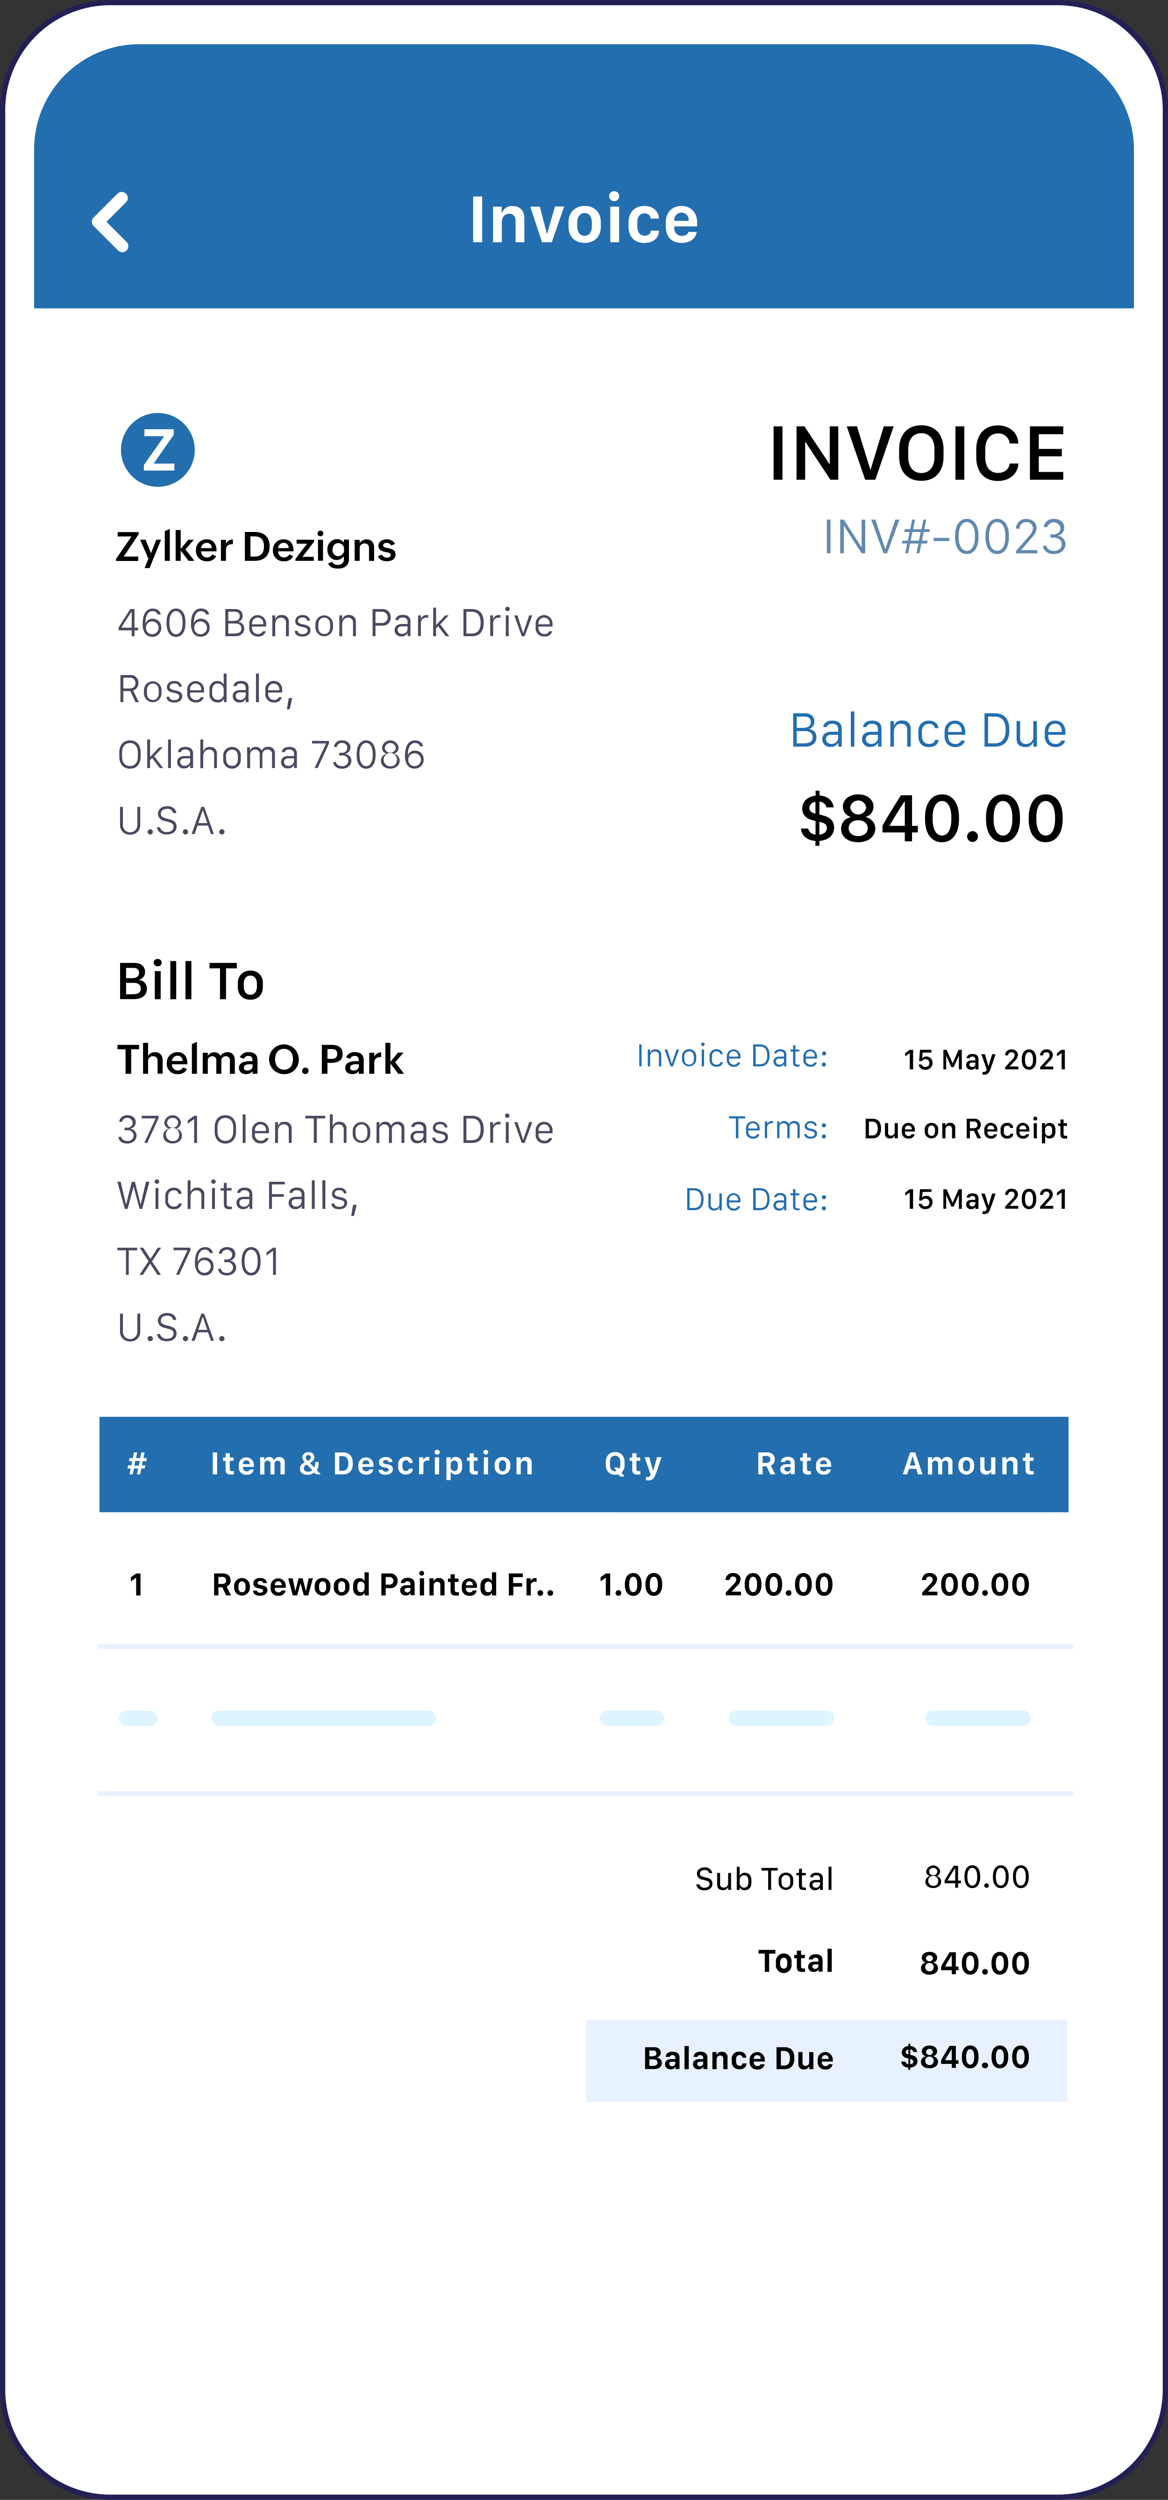 <svg xmlns="http://www.w3.org/2000/svg" data-name="Layer 1" viewBox="0 0 445.15 952.21"><rect x="0" y="0" width="445.15" height="952.21" fill="#333333" stroke="none"/><rect x="1" y="1" width="443.15" height="950.21" rx="41" fill="#fff"></rect><path d="M403.15 2a40 40 0 0140 40v868.21a40 40 0 01-40 40H42a40 40 0 01-40-40V42A40 40 0 0142 2h361.15m0-2H42A42 42 0 000 42v868.21a42.05 42.05 0 0042 42h361.15a42.05 42.05 0 0042-42V42a42 42 0 00-42-42z" fill="#222055"></path><path d="M52.61 17.59h339.93A39.46 39.46 0 01432 57.05V893.3a30.21 30.21 0 01-30.21 30.21H29.3a16.15 16.15 0 01-16.15-16.15V57.05a39.46 39.46 0 0139.46-39.46z" fill="#e7e7e7"></path><path d="M13 117.46h419.19v789.21a18.44 18.44 0 01-18.44 18.44H31.4A18.44 18.44 0 0113 906.67V117.46z" fill="#fff"></path><path fill="#e8f1ff" d="M223.41 769.32H406.8v31.3H223.41z"></path><path d="M53.06 16.84h339a40.1 40.1 0 0140.1 40.1v60.52H13V56.94a40.1 40.1 0 0140.06-40.1z" fill="#236eaf"></path><rect x="148.11" y="910.34" width="148.84" height="5.47" rx="2.73" fill="#fff"></rect><path d="M180.33 92.27V74.84h3.43v17.43zM187.93 78.7h3.26v2.39h.16a3.83 3.83 0 014-2.6c2.7 0 4.49 1.56 4.49 4.72v9.06h-3.34v-8.09c0-2-1.05-2.75-2.42-2.75-1.81 0-2.83 1.33-2.83 3.32v7.52h-3.34zM202.1 78.7h3.64l2.67 10.3h.14l2.94-10.34H215l-4.7 13.61h-3.72zM229 84.73v1.44c0 4.06-2.46 6.35-6.14 6.35s-6.19-2.26-6.19-6.34v-1.44a5.9 5.9 0 016.19-6.29c3.67 0 6.14 2.43 6.14 6.28zm-9 .07v1.38c0 2 .88 3.64 2.81 3.64s2.76-1.67 2.76-3.64V84.8c0-2-.91-3.65-2.76-3.65S220 82.8 220 84.8zM234.26 72.82a1.91 1.91 0 11-2.09 1.91 1.91 1.91 0 012.09-1.91zm-1.66 5.88h3.34v13.57h-3.34zM239.56 84.62c0-3.74 2.32-6.17 6-6.17 3.52 0 5.51 2.16 5.56 4.82H248a2.21 2.21 0 00-2.39-2c-1.75 0-2.71 1.34-2.71 3.42v1.57c0 2.19 1 3.51 2.72 3.51s2.28-.8 2.43-1.91h3.08c0 2.65-1.93 4.69-5.61 4.69s-6-2.38-6-6.28zM253.75 86.26V84.7c0-4.06 2.62-6.25 6-6.25s5.95 2.39 5.95 6.25v1.54H257v.66a2.75 2.75 0 002.86 2.95c1.37 0 2.33-.65 2.49-1.5h3.17c-.14 1.71-1.8 4.17-5.65 4.17s-6.12-2.23-6.12-6.26zm8.68-2.1V84a2.68 2.68 0 00-2.69-3 2.71 2.71 0 00-2.74 3v.12zM46.62 96.08A2.26 2.26 0 0145 95.4l-9.28-9.27a2.34 2.34 0 01-.72-1.64 2.32 2.32 0 01.68-1.63l9.08-9.08a2.31 2.31 0 113.27 3.27l-7.45 7.44 7.65 7.64a2.32 2.32 0 010 3.27 2.28 2.28 0 01-1.61.68z" fill="#fff"></path><circle cx="60.17" cy="171.37" r="14.06" fill="#236eaf"></circle><path d="M52.7 212v1.68h-8.45v-.83l5.86-8.51h-5.27v-1.66h8v.83L47.15 212zM61.39 205.59L57 216.38h-1.9l1.46-3.56-3.15-7.23h2.05l2.1 5.13 2-5.13zM64.72 201.49v12.14H62.8v-11.31zM68.86 209.71v3.92h-1.92v-11.75h1.92v7.21l2.9-3.5h2.1l-3.18 3.69 3.42 4.35h-2.21zM78.81 213.78a3.91 3.91 0 01-4.13-4.2 4 4 0 014-4.16c2.78 0 3.85 1.9 3.85 4.43v.15h-5.89a2.27 2.27 0 004.25 1.19l1.5.66a3.66 3.66 0 01-3.58 1.93zm-2.14-5h4a1.81 1.81 0 00-2-2 2.06 2.06 0 00-2 1.99zM86.12 209.48v4.15H84.2v-8h1.92v1.5a2.75 2.75 0 012.63-1.63v1.79c-1.57-.03-2.63.46-2.63 2.19zM97 213.63h-3.68v-11H97c3.6 0 5.75 1.88 5.75 5.52s-2.24 5.48-5.75 5.48zM95.45 212H97c2.57 0 3.6-1.51 3.6-3.92s-1.1-3.77-3.63-3.77h-1.52zM108.13 213.78a3.91 3.91 0 01-4.12-4.2 4 4 0 014-4.16c2.77 0 3.85 1.9 3.85 4.43v.15H106a2.27 2.27 0 004.25 1.19l1.5.66a3.67 3.67 0 01-3.62 1.93zm-2.13-5h4a1.8 1.8 0 00-1.94-2 2.06 2.06 0 00-2.06 1.99zM119.6 212.11v1.52h-7v-.75l4.45-5.79h-4v-1.5h6.66v.75l-4.45 5.77zM122.11 204.29a1.09 1.09 0 110-2.18 1.09 1.09 0 011.12 1.09 1.07 1.07 0 01-1.12 1.09zm1 1.3v8h-1.92v-8zM128.78 216.58c-1.51 0-3.11-.41-3.74-1.93l1.51-.67a2.23 2.23 0 002.23 1.16 2 2 0 002.27-2.14v-1.2a3.17 3.17 0 01-2.69 1.51c-2.28 0-3.58-1.8-3.58-3.94a3.7 3.7 0 013.63-4 2.91 2.91 0 012.64 1.4v-1.23H133V213c0 2.55-1.92 3.58-4.22 3.58zm.09-4.75a2.24 2.24 0 002.24-2.52 2.14 2.14 0 00-2.18-2.42c-1.55 0-2.18 1.17-2.18 2.57a2.17 2.17 0 002.12 2.37zM137.09 208.91v4.72h-1.93v-8h1.93v1.27a2.88 2.88 0 012.66-1.44c2 0 2.83 1.37 2.83 3.18v5h-1.94v-4.84c0-1.13-.51-1.79-1.68-1.79a1.74 1.74 0 00-1.87 1.9zM147.47 213.78c-1.41 0-2.92-.49-3.41-1.92l1.47-.63a2 2 0 001.92 1.17c.68 0 1.45-.2 1.45-1 0-1.74-4.67-.35-4.67-3.52 0-1.65 1.62-2.43 3.07-2.43a3.34 3.34 0 013.25 1.73l-1.42.62a1.9 1.9 0 00-1.83-1c-.57 0-1.27.26-1.27.93 0 1.68 4.71.28 4.71 3.46 0 1.92-1.58 2.59-3.27 2.59zM45.77 366.78h5.51c2.41 0 4 1.3 4 3.41a2.94 2.94 0 01-2.3 3v.1a3.2 3.2 0 013 3.39c0 2.46-1.93 3.89-4.81 3.89h-5.4zm2.29 5.82H50c2.05 0 3-.69 3-2s-.8-1.92-2.17-1.92h-2.77zm0 6.13h2.2c2.41 0 3.39-.69 3.39-2.12s-.95-2.23-2.66-2.23h-2.93zM60.09 365.28a1.4 1.4 0 110 2.79 1.4 1.4 0 110-2.79zM59 369.9h2.24v10.71H59zM64.91 366.06h2.25v14.55h-2.25zM70.69 366.06h2.25v14.55h-2.25zM83.85 380.61v-11.77h-4v-2.06h10.4v2.06h-4.1v11.77zM100.17 374.57v1.33c0 3.13-2 4.9-4.75 4.9s-4.78-1.75-4.78-4.9v-1.32a4.57 4.57 0 014.78-4.87 4.52 4.52 0 014.75 4.86zm-7.26.1v1.17c0 1.74.86 3.07 2.52 3.07s2.48-1.32 2.48-3.07v-1.17c0-1.75-.88-3.07-2.48-3.07s-2.52 1.32-2.52 3.07zM294.83 182.74V162.4h3.39v20.34zM303.58 182.74V162.4h3l9.5 14.31h.15V162.4h3.25v20.34h-3L307 168.39h-.14v14.35zM322.72 162.4h3.89l5.05 16.38h.17l5-16.38h3.77l-7 20.34h-3.85zM351.14 183.15c-5.21 0-8.46-3.45-8.46-9.2v-2.73c0-5.78 3.25-9.23 8.46-9.23s8.46 3.46 8.46 9.23V174c0 5.7-3.24 9.15-8.46 9.15zm0-18.13c-2.9 0-5 2-5 6.17V174c0 4.13 2.14 6.18 5 6.18s5-2 5-6.18v-2.77c.03-4.17-2.14-6.23-5-6.23zM364.14 182.74V162.4h3.38v20.34zM375.49 174c0 3.94 1.79 6.14 4.91 6.14 2.49 0 4.17-1.47 4.4-3.59h3.29v.28c-.25 3.74-3.44 6.37-7.7 6.37-5.33 0-8.32-3.43-8.32-9.2v-2.68c0-5.76 3.05-9.28 8.32-9.28 4.27 0 7.46 2.72 7.7 6.62v.27h-3.29a4.21 4.21 0 00-4.4-3.83c-3.09 0-4.91 2.3-4.91 6.25zM405.23 182.74h-12.7V162.4h12.7v3h-9.33v5.6h8.78v2.82h-8.78v5.95h9.33z"></path><path d="M315.13 210.75v-12.82h1.38v12.82zM320.23 210.75v-12.82h1.39l6.68 10.46h.08v-10.46h1.37v12.82h-1.37l-6.71-10.45h-.06v10.45zM332.05 197.93h1.57l3.76 11.16h.07l3.77-11.16h1.56l-4.69 12.82h-1.36zM352.06 202.64l-.68 3.3h2.18l-.22 1.08h-2.18l-.76 3.73h-1.11l.76-3.73h-3.18l-.76 3.73H345l.75-3.73h-2.05l.22-1.08H346l.68-3.3h-2.07l.22-1.07h2.07l.74-3.65h1.12l-.74 3.65h3.17l.74-3.65H353l-.74 3.65h2.19l-.22 1.07zm-5 3.3h3.18l.67-3.3h-3.17zM355.83 206.09v-1.21h5.93v1.21zM364 204.11c0-3.91 1.66-6.46 4.48-6.46s4.45 2.54 4.45 6.46v.5c0 3.9-1.64 6.42-4.46 6.42s-4.47-2.52-4.47-6.42zm1.36.48c0 3.26 1.24 5.22 3.11 5.22s3.1-2 3.1-5.22v-.48c0-3.25-1.22-5.24-3.1-5.24s-3.11 2-3.11 5.24zM375.59 204.11c0-3.91 1.65-6.46 4.47-6.46s4.46 2.54 4.46 6.46v.5c0 3.9-1.65 6.42-4.47 6.42s-4.46-2.52-4.46-6.42zm1.35.48c0 3.26 1.24 5.22 3.11 5.22s3.11-2 3.11-5.22v-.48c0-3.25-1.23-5.24-3.11-5.24s-3.11 2-3.11 5.24zM387.23 201.38a3.66 3.66 0 013.95-3.69c2.38 0 3.88 1.5 3.88 3.48 0 1.57-.95 2.67-2.12 4l-3.72 4.28v.09h6.1v1.23h-8.07v-.89l4.9-5.66a4.59 4.59 0 001.5-3 2.29 2.29 0 00-2.5-2.33 2.43 2.43 0 00-2.58 2.47zM400.32 203.53h1.29a2.39 2.39 0 002.55-2.39 2.57 2.57 0 00-5-.36h-1.33c0-1.5 1.32-3.11 3.83-3.13s3.9 1.43 3.94 3.26a3.09 3.09 0 01-2.41 3.11v.09a3.17 3.17 0 012.86 3.12c0 2.18-1.78 3.81-4.42 3.81-2.46 0-4-1.4-4.11-3.18h1.31c.11 1.09 1.24 2 2.84 2 1.83 0 3-1.09 3-2.57s-1.23-2.49-2.92-2.49h-1.37z" fill="#6189af"></path><path d="M302.28 271.7h4.59c2.16 0 3.52 1.2 3.52 3.12a2.78 2.78 0 01-2 2.83v.06a3 3 0 012.77 3.15c0 2.19-1.65 3.54-4.4 3.54h-4.44zm1.36 5.55h2.18c2.13 0 3.18-.68 3.18-2.2 0-1.34-.87-2.11-2.34-2.11h-3zm0 5.9h2.45c2.55 0 3.63-.68 3.63-2.25s-1.08-2.42-2.83-2.42h-3.25zM313.38 281.57c0-1.67 1.17-2.83 3.4-2.83h2.66v-1.05c0-1.37-.88-2-2.24-2s-1.92.56-2.13 1.25h-1.31c.15-1.58 1.46-2.45 3.51-2.45s3.53.88 3.53 3.17v6.74h-1.31V283h-.06a3.17 3.17 0 01-2.87 1.51 2.92 2.92 0 01-3.18-2.94zm6.06-.52v-1.18h-2.63c-1.45 0-2 .73-2 1.68 0 1.23 1 1.81 2.11 1.81a2.39 2.39 0 002.52-2.31zM324.26 271h1.35v13.4h-1.35zM328.54 281.57c0-1.67 1.17-2.83 3.39-2.83h2.67v-1.05c0-1.37-.88-2-2.24-2s-1.92.56-2.13 1.25h-1.31c.15-1.58 1.46-2.45 3.51-2.45s3.53.88 3.53 3.17v6.74h-1.31V283h-.06a3.17 3.17 0 01-2.87 1.51 2.92 2.92 0 01-3.18-2.94zm6.06-.52v-1.18H332c-1.44 0-2 .73-2 1.68 0 1.23 1 1.81 2.12 1.81a2.39 2.39 0 002.48-2.31zM339.35 274.65h1.34v1.81h.07a2.8 2.8 0 013-2 3 3 0 013.33 3.25v6.66h-1.35v-6.23c0-1.58-.81-2.48-2.28-2.48-1.88 0-2.77 1.45-2.77 3.21v5.5h-1.34zM350 278.66c0-2.55 1.54-4.17 4-4.17s3.6 1.51 3.65 2.87h-1.34a2.07 2.07 0 00-2.29-1.64c-1.72 0-2.65 1.16-2.65 3v1.63c0 1.83 1 3 2.66 3s2.16-.74 2.34-1.5h1.34c-.06 1.3-1.17 2.73-3.71 2.73s-4-1.6-4-4.19zM360 280.29v-1.51c0-2.64 1.64-4.29 3.94-4.29s3.93 1.65 3.93 4.29v1.09h-6.52v.51c0 1.71.94 3 2.7 3a2.2 2.2 0 002.26-1.28h1.42c-.15 1-1.3 2.47-3.67 2.47-2.57-.02-4.06-1.68-4.06-4.28zm6.52-1.47v-.16c0-1.81-1-3-2.58-3s-2.59 1.16-2.59 3v.16zM379.11 271.7c3.71 0 5.58 2.2 5.58 6.35s-1.86 6.35-5.58 6.35h-3.89v-12.7zm-2.53 11.45h2.49c2.84 0 4.21-1.73 4.21-5.1s-1.39-5.11-4.21-5.11h-2.49zM395.21 284.4h-1.35v-1.67h-.07a2.94 2.94 0 01-3 1.82c-1.94 0-3.35-.86-3.35-3.12v-6.78h1.35v6.43a2.06 2.06 0 002.3 2.28 2.63 2.63 0 002.72-2.54v-6.17h1.35zM398.18 280.29v-1.51c0-2.64 1.64-4.29 3.94-4.29s3.93 1.65 3.93 4.29v1.09h-6.52v.51c0 1.71.94 3 2.7 3a2.2 2.2 0 002.26-1.28h1.42c-.15 1-1.3 2.47-3.67 2.47-2.57-.02-4.06-1.68-4.06-4.28zm6.52-1.47v-.16c0-1.81-1-3-2.58-3s-2.59 1.16-2.59 3v.16zM243.62 406.19v-8.37h.9v8.37zM246.87 399.77h.89V401h.05a1.83 1.83 0 012-1.3 2 2 0 012.2 2.15v4.38h-.89v-4.1a1.43 1.43 0 00-1.51-1.63c-1.24 0-1.82 1-1.82 2.11v3.62h-.89zM253.29 399.77h1l1.73 5.46 1.84-5.46h.95l-2.35 6.42h-.89zM265.34 402.47v1a2.71 2.71 0 11-5.42 0v-1a2.63 2.63 0 012.72-2.81 2.6 2.6 0 012.7 2.81zm-4.53.11v.81c0 1.32.7 2.12 1.83 2.12s1.81-.8 1.81-2.12v-.81c0-1.29-.72-2.12-1.81-2.12a1.87 1.87 0 00-1.83 2.12zM267.89 397.1a.68.68 0 11-.68.69.66.66 0 01.68-.69zm-.44 2.67h.88v6.42h-.88zM270.44 402.41a2.51 2.51 0 012.62-2.75 2.15 2.15 0 012.4 1.89h-.88a1.37 1.37 0 00-1.51-1.08c-1.13 0-1.74.77-1.74 2v1.07a1.71 1.71 0 001.75 2c1 0 1.42-.49 1.54-1h.89c-.05.86-.78 1.81-2.45 1.81a2.51 2.51 0 01-2.62-2.77zM277 403.48v-1a2.6 2.6 0 115.19 0v.72h-4.3v.34a1.75 1.75 0 001.77 2 1.43 1.43 0 001.49-.85h.94a2.25 2.25 0 01-2.42 1.64 2.54 2.54 0 01-2.67-2.85zm4.3-1v-.11a1.72 1.72 0 10-3.41 0v.11zM289.62 397.82c2.44 0 3.67 1.46 3.67 4.19s-1.23 4.18-3.67 4.18h-2.57v-8.37zm-1.62 7.55h1.63c1.88 0 2.78-1.14 2.78-3.36s-.91-3.37-2.78-3.37H288zM294.8 404.33c0-1.1.77-1.86 2.24-1.86h1.76v-.7c0-.9-.58-1.31-1.48-1.31s-1.27.36-1.4.82h-.87c.1-1 1-1.62 2.32-1.62s2.32.58 2.32 2.1v4.43h-.86v-.89a2.11 2.11 0 01-1.89 1 1.93 1.93 0 01-2.14-1.97zm4-.34v-.78h-1.74c-.95 0-1.34.48-1.34 1.1a1.23 1.23 0 001.39 1.2 1.58 1.58 0 001.69-1.51zM302.25 398.16h.89v1.61h1.51v.74h-1.51v4c0 .79.25 1 1.08 1h.53v.74a6.81 6.81 0 01-.74.05c-1.47 0-1.76-.57-1.76-1.8v-3.94h-1v-.74h1zM306.2 403.48v-1a2.6 2.6 0 115.19 0v.72h-4.3v.34a1.75 1.75 0 001.78 2 1.44 1.44 0 001.49-.85h.94a2.26 2.26 0 01-2.43 1.64 2.54 2.54 0 01-2.67-2.85zm4.3-1v-.11a1.72 1.72 0 10-3.41 0v.11zM314 400.49a.78.78 0 110 1.55.78.78 0 010-1.55zm0 4.23a.78.78 0 110 1.56.78.78 0 010-1.56zM280.46 433.57V426h-2.6v-.81H284v.81h-2.6v7.55zM284.33 430.87v-1a2.6 2.6 0 115.19 0v.71h-4.3v.34a1.75 1.75 0 001.78 2 1.44 1.44 0 001.49-.84h.94a2.27 2.27 0 01-2.43 1.63 2.53 2.53 0 01-2.67-2.84zm4.3-1v-.1a1.72 1.72 0 10-3.41 0v.1zM291.53 427.15h.88v1a1.76 1.76 0 011.81-1.13h.4v.83a3.16 3.16 0 00-.5 0 1.59 1.59 0 00-1.76 1.65v4h-.88zM296.19 427.15h.88v1h.05a1.65 1.65 0 011.75-1.13 1.76 1.76 0 011.81 1.23 2 2 0 012-1.23 1.88 1.88 0 012.11 2v4.51h-.88v-4.23a1.33 1.33 0 00-1.44-1.46 1.53 1.53 0 00-1.54 1.6v4.13h-.88v-4.23a1.39 1.39 0 00-1.47-1.5 1.5 1.5 0 00-1.51 1.61v4.12h-.88zM309 427.05c1.4 0 2.24.77 2.24 1.76h-.83c0-.47-.48-1-1.45-1-.79 0-1.4.36-1.4 1.05s.81.93 1.6 1.09c1.2.22 2.24.52 2.24 1.78s-1 2-2.49 2-2.35-.66-2.35-1.76h.87c.08.59.5 1 1.52 1s1.57-.48 1.57-1.11-.74-.94-1.65-1.12c-1.22-.26-2.18-.53-2.18-1.76s1.12-1.93 2.31-1.93zM314 427.87a.78.78 0 110 1.56.78.78 0 010-1.56zm0 4.23a.78.78 0 110 1.56.78.78 0 010-1.56zM264.47 452.59c2.45 0 3.68 1.46 3.68 4.19s-1.23 4.18-3.68 4.18h-2.56v-8.37zm-1.66 7.55h1.63c1.88 0 2.78-1.14 2.78-3.36s-.91-3.37-2.78-3.37h-1.63zM275.08 461h-.89v-1.1h-.05a2 2 0 01-1.95 1.2c-1.27 0-2.2-.57-2.2-2.05v-4.47h.89v4.24a1.36 1.36 0 001.51 1.5 1.74 1.74 0 001.8-1.68v-4.06h.89zM277 458.25v-1a2.6 2.6 0 115.19 0v.75h-4.3v.34a1.75 1.75 0 001.77 2 1.45 1.45 0 001.5-.85h.93a2.25 2.25 0 01-2.42 1.63 2.53 2.53 0 01-2.67-2.87zm4.3-1v-.1a1.72 1.72 0 10-3.41 0v.1zM289.62 452.59c2.44 0 3.67 1.46 3.67 4.19s-1.23 4.18-3.67 4.18h-2.57v-8.37zm-1.62 7.55h1.63c1.88 0 2.78-1.14 2.78-3.36s-.91-3.37-2.78-3.37H288zM294.8 459.1c0-1.1.77-1.86 2.24-1.86h1.76v-.7c0-.9-.58-1.32-1.48-1.32s-1.27.37-1.4.83h-.87c.1-1.05 1-1.62 2.32-1.62s2.32.58 2.32 2.09V461h-.86v-.9a2.09 2.09 0 01-1.89 1 1.92 1.92 0 01-2.14-2zm4-.34V458h-1.74c-.95 0-1.34.48-1.34 1.1a1.23 1.23 0 001.39 1.2 1.58 1.58 0 001.69-1.54zM302.25 452.93h.89v1.61h1.51v.74h-1.51v4c0 .79.25 1 1.08 1h.53v.72a6.81 6.81 0 01-.74 0c-1.47 0-1.76-.57-1.76-1.8v-3.94h-1v-.74h1zM306.2 458.25v-1a2.6 2.6 0 115.19 0v.75h-4.3v.34a1.75 1.75 0 001.78 2 1.44 1.44 0 001.49-.85h.94a2.27 2.27 0 01-2.43 1.63 2.53 2.53 0 01-2.67-2.87zm4.3-1v-.1a1.72 1.72 0 10-3.41 0v.1zM314 455.25a.78.78 0 01.8.8.77.77 0 01-.8.76.75.75 0 01-.76-.76.77.77 0 01.76-.8zm0 4.24a.78.78 0 110 1.56.78.78 0 010-1.56z" fill="#236eaf"></path><rect x="80.59" y="651.59" width="85.57" height="5.81" rx="2.91" fill="#def5ff"></rect><rect x="45.19" y="651.59" width="14.87" height="5.81" rx="2.91" fill="#def5ff"></rect><rect x="228.58" y="651.59" width="24.58" height="5.81" rx="2.91" fill="#def5ff"></rect><rect x="277.64" y="651.59" width="40.37" height="5.81" rx="2.91" fill="#def5ff"></rect><rect x="352.51" y="651.59" width="40.37" height="5.81" rx="2.91" fill="#def5ff"></rect><path fill="#236eaf" d="M37.91 539.66h369.33v36.37H37.91z"></path><path d="M54.4 556.59l-.33 1.56h1.32l-.23 1.22h-1.3l-.45 2.23h-1.22l.45-2.23h-1.59l-.46 2.23h-1.22l.44-2.23h-1.24l.23-1.22h1.28l.32-1.56h-1.26l.23-1.2h1.24l.43-2.16h1.23l-.44 2.16h1.6l.43-2.16h1.23l-.43 2.16H56l-.22 1.2zm-3.22 1.69h1.75l.37-1.81h-1.75zM81.09 561.6v-8.37h1.66v8.37zM86 553.54h1.57v1.62H89v1.28h-1.43v3.09c0 .63.27.83 1 .83a4.28 4.28 0 00.56 0v1.24a8 8 0 01-1 .07c-1.62 0-2.16-.54-2.16-1.88v-3.32H85v-1.28h1zM91 558.72V558a2.88 2.88 0 115.76 0v.74h-4.13v.26a1.32 1.32 0 001.37 1.44c.66 0 1.13-.31 1.2-.72h1.53a2.46 2.46 0 01-2.73 2 2.75 2.75 0 01-3-3zm4.2-1v-.06a1.31 1.31 0 10-2.61 0v.06zM99.15 555.08h1.58v1.09h.08a1.68 1.68 0 011.78-1.18 1.71 1.71 0 011.78 1.22h.06a2 2 0 012-1.22 1.91 1.91 0 012.09 2.07v4.54h-1.61v-4c0-.83-.44-1.21-1.11-1.21a1.17 1.17 0 00-1.18 1.3v3.93h-1.55v-4a1.09 1.09 0 00-1.14-1.24 1.14 1.14 0 00-1.15 1.28v4h-1.63zM119.77 560.91a4 4 0 01-2.59.86c-1.71 0-2.89-.91-2.89-2.34a2.53 2.53 0 011.56-2.24l.37-.19a2.82 2.82 0 01-1-1.91 2.09 2.09 0 012.32-1.93 2 2 0 012.29 1.91c0 1.06-.82 1.69-1.7 2.16l1.66 1.76a3.5 3.5 0 00.31-1.68v-.42h1.33v.51a4.36 4.36 0 01-.7 2.59l1.54 1.61h-1.79zm-4-1.61c0 .84.73 1.28 1.57 1.28A2.34 2.34 0 00119 560l-2-2.12-.24.12a1.51 1.51 0 00-.99 1.3zm2.69-4.12a.89.89 0 00-.95-.92.9.9 0 00-1 .92c0 .39.21.71.79 1.28.7-.33 1.16-.68 1.16-1.28zM130.71 553.23c2.54 0 3.75 1.53 3.75 4.17s-1.23 4.2-3.75 4.2h-3.06v-8.37zm-1.4 7h1.18c1.56 0 2.26-.91 2.26-2.77s-.71-2.8-2.26-2.8h-1.18zM136.58 558.72V558a2.88 2.88 0 115.76 0v.74h-4.18v.26a1.32 1.32 0 001.38 1.42c.66 0 1.13-.31 1.2-.72h1.54a2.47 2.47 0 01-2.73 2 2.74 2.74 0 01-2.97-2.98zm4.2-1v-.06a1.32 1.32 0 10-2.62 0v.06zM147.05 555c1.46 0 2.48.69 2.48 1.92h-1.43a1 1 0 00-1.08-.78c-.65 0-1.05.3-1.05.77 0 .66 1 .74 1.68.87 1.21.2 2.08.65 2.08 1.84s-1 2.13-2.79 2.13-2.63-.77-2.63-1.92h1.56c.06.45.42.77 1.15.77s1.14-.35 1.14-.79c0-.61-.76-.69-1.61-.86-1.17-.22-2.12-.63-2.12-1.9 0-1.49 1.24-2.05 2.62-2.05zM151.76 557.93a2.73 2.73 0 012.89-3 2.41 2.41 0 012.69 2.31h-1.49a1.06 1.06 0 00-1.16-1c-.84 0-1.31.64-1.31 1.64v.75c0 1 .49 1.69 1.32 1.69a1 1 0 001.17-.92h1.49c0 1.28-.93 2.25-2.71 2.25a2.72 2.72 0 01-2.89-3zM159.72 555.08h1.61v1h.08a1.63 1.63 0 011.64-1.12 2.17 2.17 0 01.51 0v1.45a2.6 2.6 0 00-.64-.06 1.38 1.38 0 00-1.55 1.48v3.69h-1.65zM166.55 552.26a.92.92 0 110 1.82.91.91 0 110-1.82zm-.81 2.82h1.62v6.52h-1.62zM171.85 560.6h-.08v3.17h-1.62v-8.69h1.59v1h.09a1.89 1.89 0 011.89-1.12c1.51 0 2.43 1.1 2.43 2.91v.86c0 1.82-.92 2.91-2.45 2.91a1.87 1.87 0 01-1.85-1.04zm2.65-2v-.54c0-1.11-.49-1.74-1.36-1.74s-1.37.62-1.37 1.64v.81a1.41 1.41 0 001.38 1.57c.85.02 1.35-.62 1.35-1.72zM179 553.54h1.57v1.62H182v1.28h-1.44v3.09c0 .63.27.83 1 .83a4.28 4.28 0 00.56 0v1.24a8 8 0 01-1 .07c-1.62 0-2.15-.54-2.15-1.88v-3.32h-1v-1.28h1zM185.23 552.26a.91.91 0 11-1 .92.92.92 0 011-.92zm-.8 2.82H186v6.52h-1.61zM194.5 558v.69a3 3 0 11-6 0V558a2.84 2.84 0 013-3 2.8 2.8 0 013 3zm-4.33 0v.66c0 .94.43 1.75 1.36 1.75s1.34-.81 1.34-1.75V558c0-1-.45-1.76-1.34-1.76s-1.36.81-1.36 1.76zM196.87 555.08h1.57v1.15h.08a1.85 1.85 0 011.94-1.24 2 2 0 012.17 2.26v4.35H201v-3.88c0-1-.51-1.32-1.17-1.32-.87 0-1.37.63-1.37 1.59v3.61h-1.61zM236.33 562.43l-.62-.87a3.62 3.62 0 01-1.26.2c-2.21 0-3.58-1.5-3.58-3.82v-1c0-2.34 1.37-3.84 3.58-3.84s3.59 1.51 3.59 3.84v1a3.83 3.83 0 01-1.13 2.94l1.06 1.55zm-1.91-2a1.51 1.51 0 00.53-.09L234 559h1.53l.45.56a2.71 2.71 0 00.43-1.6v-1.08c0-1.51-.76-2.4-2-2.4s-1.95.89-1.95 2.4V558c.04 1.53.77 2.41 1.96 2.44zM241 553.54h1.57v1.62H244v1.28h-1.45v3.09c0 .63.28.83.95.83a4.28 4.28 0 00.56 0v1.24a7.77 7.77 0 01-.95.07c-1.62 0-2.16-.54-2.16-1.88v-3.32h-1v-1.28h1zM249.94 561.4l-.15.38c-.56 1.52-1.35 2.11-2.74 2.11a5.14 5.14 0 01-.86-.07v-1.21a2.55 2.55 0 00.52 0c.73 0 1.09-.25 1.22-.88v-.16l-2.26-6.53h1.79l1.38 5.09h.16l1.41-5.09h1.71c-.5 1.67-2.12 6.32-2.18 6.36zM295.29 555.89a2.46 2.46 0 01-1.52 2.36l1.68 3.35h-1.85l-1.47-3.09h-1.48v3.09H289v-8.37h3.34c1.87 0 2.95 1.06 2.95 2.66zm-3.2 1.34c.92 0 1.49-.43 1.49-1.31a1.31 1.31 0 00-1.47-1.35h-1.46v2.66zM297.38 559.72c0-1.18.81-2 2.32-2h1.59v-.57c0-.63-.43-.93-1.09-.93s-1 .28-1.05.68h-1.53c.07-1.06.83-2 2.62-2 1.46 0 2.65.58 2.65 2.25v4.36h-1.53v-.82h-.07a1.9 1.9 0 01-1.77.92 1.94 1.94 0 01-2.14-1.89zm3.91-.29v-.67H300c-.72 0-1.05.35-1.05.84s.51.88 1.06.88a1.14 1.14 0 001.28-1.05zM306 553.54h1.57v1.62H309v1.28h-1.44v3.09c0 .63.27.83.94.83a4.28 4.28 0 00.56 0v1.24a7.77 7.77 0 01-.95.07c-1.62 0-2.16-.54-2.16-1.88v-3.32h-1v-1.28h1zM311 558.72V558a2.88 2.88 0 115.76 0v.74h-4.18v.26a1.32 1.32 0 001.38 1.42c.66 0 1.13-.31 1.2-.72h1.54a2.48 2.48 0 01-2.73 2 2.74 2.74 0 01-2.97-2.98zm4.19-1v-.06a1.31 1.31 0 10-2.61 0v.06zM344.07 561.6l2.81-8.37h1.93l2.8 8.37h-1.76l-.66-2.11h-2.79l-.66 2.11zm3.69-6.73l-1 3.35h2.12l-1-3.35zM353.63 555.08h1.58v1.09h.08a1.68 1.68 0 011.78-1.18 1.71 1.71 0 011.78 1.22h.06a2 2 0 012-1.22 1.91 1.91 0 012.09 2.07v4.54h-1.61v-4c0-.83-.44-1.21-1.11-1.21a1.17 1.17 0 00-1.18 1.3v3.93h-1.55v-4a1.09 1.09 0 00-1.14-1.24 1.14 1.14 0 00-1.15 1.28v4h-1.61zM371.27 558v.69a3 3 0 11-6 0V558a2.84 2.84 0 013-3 2.8 2.8 0 013 3zm-4.27 0v.66c0 .94.42 1.75 1.35 1.75s1.34-.81 1.34-1.75V558c0-1-.44-1.76-1.34-1.76s-1.35.81-1.35 1.76zM379.35 561.6h-1.57v-1.08h-.08a1.93 1.93 0 01-1.92 1.18 2 2 0 01-2.18-2.21v-4.41h1.61v4c0 1 .58 1.25 1.18 1.25a1.3 1.3 0 001.35-1.32v-3.9h1.61zM382 555.08h1.58v1.15h.08a1.85 1.85 0 011.94-1.24 2 2 0 012.17 2.26v4.35h-1.61v-3.88c0-1-.51-1.32-1.17-1.32-.88 0-1.37.63-1.37 1.59v3.61H382zM390.87 553.54h1.57v1.62h1.44v1.28h-1.44v3.09c0 .63.27.83.94.83a4.28 4.28 0 00.56 0v1.24a7.77 7.77 0 01-.95.07c-1.62 0-2.16-.54-2.16-1.88v-3.32h-1v-1.28h1z" fill="#fff"></path><path fill="#e8f1ff" d="M37.13 626.32h371.93v1.85H37.13zM37.13 682.21h371.93v1.85H37.13z"></path><path d="M51.89 607.71V601h-.08l-1.91 1.34v-1.57l2-1.41h1.64v8.37zM87.89 602a2.47 2.47 0 01-1.52 2.36l1.68 3.35h-1.86l-1.46-3.1h-1.49v3.1h-1.63v-8.37H85c1.81 0 2.89 1.05 2.89 2.66zm-3.21 1.34c.92 0 1.5-.44 1.5-1.31a1.31 1.31 0 00-1.47-1.36h-1.47v2.67zM95.22 604.09v.69a3 3 0 11-6 0v-.7a3 3 0 116 0zm-4.33 0v.67c0 .93.42 1.74 1.36 1.74s1.33-.8 1.33-1.74v-.67c0-1-.44-1.75-1.33-1.75s-1.36.82-1.36 1.78zM99.19 601.07c1.46 0 2.49.7 2.49 1.92h-1.43c0-.38-.39-.77-1.09-.77s-1 .3-1 .77c0 .66 1 .74 1.68.86 1.2.21 2.07.66 2.07 1.84s-1 2.14-2.78 2.14-2.64-.77-2.64-1.93H98c.06.46.42.78 1.14.78s1.15-.36 1.15-.79c0-.61-.77-.69-1.61-.86-1.17-.23-2.12-.64-2.12-1.91.02-1.46 1.25-2.05 2.63-2.05zM103.15 604.82v-.75a2.88 2.88 0 115.76 0v.75h-4.18v.31a1.33 1.33 0 001.38 1.42c.66 0 1.13-.32 1.2-.72h1.54a2.47 2.47 0 01-2.73 2 2.74 2.74 0 01-2.97-3.01zm4.2-1v-.07a1.3 1.3 0 00-1.3-1.43 1.31 1.31 0 00-1.32 1.43v.07zM117.47 607.71h-1.67l-1.26-4.59h-.05l-1.23 4.59h-1.68l-1.75-6.52h1.7l1 4.77h.07l1.21-4.77h1.52l1.23 4.77h.07l1-4.77h1.61zM125.94 604.09v.69a3 3 0 11-6 0v-.7a2.84 2.84 0 013-3 2.81 2.81 0 013 3.01zm-4.33 0v.67c0 .93.43 1.74 1.36 1.74s1.34-.8 1.34-1.74v-.67c0-1-.45-1.75-1.34-1.75s-1.36.82-1.36 1.78zM133.21 604.09v.69a3 3 0 11-6 0v-.7a3 3 0 116 0zm-4.32 0v.67c0 .93.42 1.74 1.35 1.74s1.34-.8 1.34-1.74v-.67c0-1-.44-1.75-1.34-1.75s-1.35.82-1.35 1.78zM138.85 602.18h.08v-3.28h1.62v8.81H139v-1h-.08a1.89 1.89 0 01-1.91 1.12c-1.47 0-2.43-1.07-2.43-2.87V604c0-1.8 1-2.87 2.45-2.87a1.86 1.86 0 011.82 1.05zm-2.65 2v.61c0 1.1.52 1.71 1.35 1.71s1.38-.6 1.38-1.64V604a1.4 1.4 0 00-1.4-1.56c-.82.01-1.33.61-1.33 1.7zM151.54 602.15a2.65 2.65 0 01-2.84 2.79H147v2.77h-1.66v-8.37h3.35a2.67 2.67 0 012.85 2.81zm-3.15-1.44H147v2.89h1.38a1.45 1.45 0 100-2.89zM152.51 605.82c0-1.17.81-2 2.32-2h1.59v-.57c0-.63-.42-.94-1.09-.94s-1 .29-1.05.69h-1.53c.08-1.07.84-2 2.62-2 1.46 0 2.65.59 2.65 2.25v4.37h-1.53v-.82h-.07a1.88 1.88 0 01-1.77.92 1.94 1.94 0 01-2.14-1.9zm3.91-.28v-.67h-1.25c-.71 0-1 .35-1 .84s.51.87 1.06.87a1.13 1.13 0 001.19-1.04zM160.81 598.37a.91.91 0 11-1 .91.92.92 0 011-.91zm-.8 2.82h1.61v6.52H160zM163.67 601.19h1.57v1.15h.08a1.85 1.85 0 011.94-1.25 2 2 0 012.17 2.27v4.35h-1.61v-3.89c0-1-.51-1.32-1.17-1.32-.87 0-1.37.64-1.37 1.6v3.61h-1.61zM171.75 599.65h1.57v1.61h1.45v1.29h-1.45v3.08c0 .64.27.84 1 .84h.56v1.23a6.26 6.26 0 01-1 .07c-1.62 0-2.16-.54-2.16-1.88v-3.31h-1v-1.29h1zM176 604.82v-.75a2.88 2.88 0 115.76 0v.75h-4.17v.31a1.32 1.32 0 001.38 1.42c.66 0 1.12-.32 1.2-.72h1.53a2.47 2.47 0 01-2.73 2 2.75 2.75 0 01-2.97-3.01zm4.2-1v-.07a1.31 1.31 0 10-2.61 0v.07zM187.42 602.18h.07v-3.28h1.62v8.81h-1.59v-1h-.08a1.88 1.88 0 01-1.9 1.12c-1.48 0-2.43-1.07-2.43-2.87V604c0-1.8 1-2.87 2.45-2.87a1.86 1.86 0 011.86 1.05zm-2.66 2v.61c0 1.1.53 1.71 1.36 1.71s1.37-.6 1.37-1.64V604a1.4 1.4 0 00-1.39-1.56c-.82.01-1.34.61-1.34 1.7zM193.93 607.71v-8.37h5.34v1.41h-3.68V603H199v1.38h-3.36v3.3zM200.65 601.19h1.61v1h.08a1.64 1.64 0 011.66-1.09 2.24 2.24 0 01.51 0v1.44a2.66 2.66 0 00-.64-.06 1.39 1.39 0 00-1.57 1.52v3.69h-1.65zM205.92 605.71a1 1 0 011.08 1.07 1.08 1.08 0 11-1.08-1.07zM209.73 605.71a1 1 0 011.08 1.07 1.08 1.08 0 11-1.08-1.07zM230.89 607.71V601h-.08l-1.9 1.34v-1.57l2-1.41h1.65v8.37zM235.68 605.71a1 1 0 011.09 1.07 1.08 1.08 0 11-1.09-1.07zM238.16 603.34c0-2.52 1.2-4.16 3.2-4.16s3.17 1.62 3.17 4.16v.37c0 2.51-1.21 4.16-3.2 4.16s-3.17-1.63-3.17-4.16zm1.66.37c0 1.73.58 2.76 1.53 2.76s1.52-1 1.52-2.76v-.37c0-1.73-.57-2.76-1.52-2.76s-1.53 1-1.53 2.76zM246 603.34c0-2.52 1.2-4.16 3.2-4.16s3.17 1.62 3.17 4.16v.37c0 2.51-1.21 4.16-3.2 4.16s-3.17-1.63-3.17-4.16zm1.66.37c0 1.73.58 2.76 1.53 2.76s1.52-1 1.52-2.76v-.37c0-1.73-.57-2.76-1.52-2.76s-1.53 1-1.53 2.76zM276.54 601.86v-.09a2.61 2.61 0 012.87-2.59c1.73 0 2.86 1 2.86 2.35a3.93 3.93 0 01-1.48 2.66l-1.9 2v.08h3.52v1.4h-5.79v-1.07l3.06-3.27a2.59 2.59 0 00.94-1.68 1.16 1.16 0 00-1.25-1.14 1.2 1.2 0 00-1.26 1.21v.1zM283.83 603.34c0-2.52 1.2-4.16 3.2-4.16s3.17 1.62 3.17 4.16v.37c0 2.51-1.21 4.16-3.2 4.16s-3.17-1.63-3.17-4.16zm1.65.37c0 1.73.59 2.76 1.53 2.76s1.53-1 1.53-2.76v-.37c0-1.73-.58-2.76-1.53-2.76s-1.53 1-1.53 2.76zM291.71 603.34c0-2.52 1.2-4.16 3.2-4.16s3.17 1.62 3.17 4.16v.37c0 2.51-1.21 4.16-3.2 4.16s-3.17-1.63-3.17-4.16zm1.65.37c0 1.73.59 2.76 1.53 2.76s1.53-1 1.53-2.76v-.37c0-1.73-.58-2.76-1.53-2.76s-1.53 1-1.53 2.76zM300.54 605.71a1 1 0 011.09 1.07 1.08 1.08 0 11-1.09-1.07zM303 603.34c0-2.52 1.2-4.16 3.2-4.16s3.17 1.62 3.17 4.16v.37c0 2.51-1.21 4.16-3.2 4.16s-3.17-1.63-3.17-4.16zm1.66.37c0 1.73.58 2.76 1.52 2.76s1.53-1 1.53-2.76v-.37c0-1.73-.58-2.76-1.53-2.76s-1.52 1-1.52 2.76zM310.9 603.34c0-2.52 1.2-4.16 3.2-4.16s3.17 1.62 3.17 4.16v.37c0 2.51-1.21 4.16-3.2 4.16s-3.17-1.63-3.17-4.16zm1.66.37c0 1.73.58 2.76 1.52 2.76s1.53-1 1.53-2.76v-.37c0-1.73-.58-2.76-1.53-2.76s-1.52 1-1.52 2.76zM266.54 717.74a1.84 1.84 0 002 1.3c1.17 0 1.88-.56 1.88-1.43 0-.67-.42-1.06-1.36-1.3l-1.45-.37a2.27 2.27 0 01-2-2.21c0-1.43 1.22-2.43 2.92-2.43a2.63 2.63 0 012.91 2.2h-1.14a1.63 1.63 0 00-1.79-1.2c-1.05 0-1.76.55-1.76 1.37 0 .59.41 1 1.18 1.18l1.43.38c1.47.38 2.18 1.07 2.18 2.29 0 1.52-1.21 2.52-3.14 2.52-1.77 0-2.91-.95-3-2.3zM278.62 719.87h-1.1v-1.08h-.06a1.92 1.92 0 01-1.92 1.18c-1.29 0-2.21-.58-2.21-2.09v-4.47h1.11v4.17a1.26 1.26 0 001.41 1.41 1.59 1.59 0 001.66-1.52v-4.06h1.11zM281.92 718.91h-.05v1h-1.07v-8.82h1.11v3.38h.09a1.87 1.87 0 011.9-1.11c1.52 0 2.47 1.06 2.47 2.77v1.09c0 1.72-1 2.78-2.5 2.78a2 2 0 01-1.95-1.09zm3.3-1.92v-.68c0-1.28-.59-2-1.63-2a1.67 1.67 0 00-1.68 1.89v1.06a1.68 1.68 0 001.71 1.77c1.02-.03 1.6-.77 1.6-2.03zM292.76 719.87v-7.37h-2.52v-1h6.17v1h-2.52v7.37zM302.32 716.16v.94a2.79 2.79 0 11-5.58 0v-.94a2.69 2.69 0 012.8-2.86 2.66 2.66 0 012.78 2.86zm-4.47.09v.75c0 1.19.61 2 1.69 2s1.66-.8 1.66-2v-.78c0-1.17-.62-2-1.66-2a1.76 1.76 0 00-1.69 2.03zM304.54 711.81h1.1v1.62h1.46v.91h-1.46V718c0 .75.26 1 1 1a3.68 3.68 0 00.51 0v.91h-.79c-1.53 0-1.87-.59-1.87-1.86v-3.72h-1v-.91h1zM308.53 718c0-1.13.79-1.9 2.27-1.9h1.69v-.63c0-.83-.52-1.2-1.35-1.2s-1.16.31-1.29.76h-1.07c.1-1.09 1-1.71 2.4-1.71s2.43.57 2.43 2.15v4.41h-1.07V719h-.05a2 2 0 01-1.85 1 1.94 1.94 0 01-2.11-2zm4-.33v-.72h-1.63c-.88 0-1.23.44-1.23 1 0 .74.61 1.08 1.28 1.08a1.44 1.44 0 001.54-1.37zM315.78 711.05h1.11v8.82h-1.11zM291.48 751.09v-6.94h-2.38v-1.43h6.42v1.43h-2.38v6.94zM301.67 747.46v.7a3 3 0 11-5.95 0v-.69a3 3 0 115.95 0zm-4.32 0v.66c0 .94.42 1.75 1.35 1.75s1.34-.8 1.34-1.75v-.66c0-1-.44-1.75-1.34-1.75s-1.35.83-1.35 1.79zM303.72 743h1.58v1.62h1.44v1.28h-1.44v3.1c0 .64.26.83.94.83h.56v1.23a6.15 6.15 0 01-.95.07c-1.62 0-2.16-.54-2.16-1.88v-3.32h-1v-1.28h1zM308 749.2c0-1.17.81-2 2.32-2h1.58v-.57c0-.63-.42-.94-1.08-.94s-1 .29-1.06.69h-1.52c.07-1.07.83-2 2.61-2 1.47 0 2.65.59 2.65 2.25V751H312v-.82h-.08a1.87 1.87 0 01-1.76.92 1.94 1.94 0 01-2.16-1.9zm3.9-.28v-.67h-1.24c-.72 0-1.06.35-1.06.83s.51.88 1.06.88a1.13 1.13 0 001.22-1.04zM315.4 742.27h1.6v8.82h-1.6zM245.85 779.79h3.5c1.49 0 2.47.77 2.47 2.06a1.76 1.76 0 01-1.44 1.82v.08a2 2 0 011.87 2c0 1.5-1.22 2.37-2.92 2.37h-3.48zm1.64 3.46h1.1c1.11 0 1.6-.41 1.6-1.11s-.45-1.08-1.23-1.08h-1.47zm0 3.63h1.24c1.3 0 1.83-.42 1.83-1.2s-.52-1.25-1.5-1.25h-1.57zM253.46 786.27c0-1.17.81-1.95 2.32-1.95h1.59v-.57c0-.63-.43-.94-1.09-.94s-1 .29-1 .69h-1.58c.07-1.07.83-2 2.62-2 1.46 0 2.65.59 2.65 2.25v4.37h-1.53v-.82h-.07a1.9 1.9 0 01-1.77.92 1.94 1.94 0 01-2.14-1.95zm3.91-.28v-.67h-1.25c-.72 0-1.05.35-1.05.83s.51.88 1.06.88a1.14 1.14 0 001.24-1.03zM260.88 779.34h1.62v8.82h-1.62zM264.13 786.27c0-1.17.81-1.95 2.32-1.95H268v-.57c0-.63-.43-.94-1.09-.94s-1 .29-1.06.69h-1.52c.07-1.07.83-2 2.62-2 1.46 0 2.65.59 2.65 2.25v4.37h-1.53v-.82H268a1.9 1.9 0 01-1.77.92 1.94 1.94 0 01-2.1-1.95zM268 786v-.67h-1.25c-.72 0-1.06.35-1.06.83s.51.88 1.07.88A1.14 1.14 0 00268 786zM271.51 781.64h1.57v1.15h.08a1.85 1.85 0 011.94-1.25 2 2 0 012.17 2.26v4.36h-1.61v-3.89c0-.95-.51-1.32-1.17-1.32-.87 0-1.37.64-1.37 1.6v3.61h-1.61zM278.86 784.48a2.74 2.74 0 012.89-3 2.41 2.41 0 012.69 2.31H283a1.07 1.07 0 00-1.15-1c-.85 0-1.32.64-1.32 1.64v.76c0 1 .49 1.68 1.32 1.68s1.1-.38 1.17-.92h1.5c0 1.28-.94 2.25-2.72 2.25a2.72 2.72 0 01-2.89-3zM285.7 785.27v-.75a2.88 2.88 0 115.76 0v.74h-4.17v.32a1.31 1.31 0 001.38 1.41c.66 0 1.12-.31 1.2-.71h1.53a2.46 2.46 0 01-2.73 2 2.74 2.74 0 01-2.97-3.01zm4.2-1v-.06a1.31 1.31 0 10-2.61 0v.06zM299 779.79c2.55 0 3.75 1.52 3.75 4.16s-1.22 4.21-3.75 4.21h-3.05v-8.37zm-1.39 7h1.17c1.56 0 2.27-.91 2.27-2.77s-.71-2.8-2.27-2.8h-1.17zM310 788.16h-1.58v-1.09h-.08a1.91 1.91 0 01-1.92 1.19 2 2 0 01-2.17-2.22v-4.4h1.61v4a1.09 1.09 0 001.18 1.25 1.31 1.31 0 001.35-1.33v-3.89H310zM311.63 785.27v-.75a2.88 2.88 0 115.76 0v.74h-4.18v.32a1.31 1.31 0 001.38 1.41c.66 0 1.13-.31 1.2-.71h1.54a2.46 2.46 0 01-2.73 2 2.74 2.74 0 01-2.97-3.01zm4.19-1v-.06a1.31 1.31 0 10-2.61 0v.06zM351.41 601.86v-.09a2.61 2.61 0 012.87-2.59c1.73 0 2.86 1 2.86 2.35a3.93 3.93 0 01-1.48 2.66l-1.9 2v.08h3.52v1.4h-5.79v-1.07l3.06-3.27a2.59 2.59 0 00.94-1.68 1.16 1.16 0 00-1.25-1.14 1.2 1.2 0 00-1.26 1.21v.1zM358.7 603.34c0-2.52 1.2-4.16 3.2-4.16s3.16 1.62 3.16 4.16v.37c0 2.51-1.2 4.16-3.19 4.16s-3.17-1.63-3.17-4.16zm1.65.37c0 1.73.59 2.76 1.53 2.76s1.53-1 1.53-2.76v-.37c0-1.73-.58-2.76-1.53-2.76s-1.53 1-1.53 2.76zM366.58 603.34c0-2.52 1.2-4.16 3.2-4.16s3.16 1.62 3.16 4.16v.37c0 2.51-1.2 4.16-3.19 4.16s-3.17-1.63-3.17-4.16zm1.65.37c0 1.73.59 2.76 1.53 2.76s1.53-1 1.53-2.76v-.37c0-1.73-.58-2.76-1.53-2.76s-1.53 1-1.53 2.76zM375.41 605.71a1 1 0 011.08 1.07 1.08 1.08 0 11-1.08-1.07zM377.89 603.34c0-2.52 1.2-4.16 3.2-4.16s3.17 1.62 3.17 4.16v.37c0 2.51-1.21 4.16-3.2 4.16s-3.17-1.63-3.17-4.16zm1.66.37c0 1.73.58 2.76 1.52 2.76s1.53-1 1.53-2.76v-.37c0-1.73-.58-2.76-1.53-2.76s-1.52 1-1.52 2.76zM385.77 603.34c0-2.52 1.2-4.16 3.2-4.16s3.17 1.62 3.17 4.16v.37c0 2.51-1.21 4.16-3.2 4.16s-3.17-1.63-3.17-4.16zm1.66.37c0 1.73.58 2.76 1.52 2.76s1.53-1 1.53-2.76v-.37c0-1.73-.58-2.76-1.53-2.76s-1.52 1-1.52 2.76zM352.68 716.76a2.14 2.14 0 011.69-2.11 1.94 1.94 0 01-1.36-1.87 2.7 2.7 0 015.31 0 2 2 0 01-1.32 1.82 2.13 2.13 0 011.69 2.1c0 1.46-1.25 2.47-3 2.47s-3.01-.95-3.01-2.41zm4.86 0a1.91 1.91 0 10-1.87 1.57 1.69 1.69 0 001.87-1.62zm-.32-3.89a1.4 1.4 0 00-1.55-1.37 1.42 1.42 0 00-1.57 1.37 1.44 1.44 0 001.57 1.4 1.42 1.42 0 001.55-1.45zM365.14 710.67v5.67h1.08v1h-1.08v1.72h-1.08v-1.72H360v-1c1-1.89 2.29-3.77 3.48-5.66zm-1.08 5.67v-4.69H364c-1 1.46-2 3.1-2.88 4.63v.06zM367.57 714.71c0-2.54 1.1-4.21 3-4.21s3 1.66 3 4.21v.29c0 2.54-1.09 4.2-3 4.2s-3-1.66-3-4.2zm1.12.3c0 2 .73 3.22 1.87 3.22s1.87-1.22 1.87-3.22v-.3c0-2-.71-3.22-1.87-3.22s-1.87 1.23-1.87 3.22zM376 717.39a.86.86 0 01.89.89.89.89 0 01-1.77 0 .87.87 0 01.88-.89zM378.43 714.71c0-2.54 1.1-4.21 3-4.21s3 1.66 3 4.21v.29c0 2.54-1.09 4.2-3 4.2s-3-1.66-3-4.2zm1.12.3c0 2 .72 3.22 1.87 3.22s1.87-1.22 1.87-3.22v-.3c0-2-.72-3.22-1.87-3.22s-1.87 1.23-1.87 3.22zM386.07 714.71c0-2.54 1.1-4.21 3-4.21s3 1.66 3 4.21v.29c0 2.54-1.09 4.2-3 4.2s-3-1.66-3-4.2zm1.13.3c0 2 .72 3.22 1.87 3.22s1.87-1.22 1.87-3.22v-.3c0-2-.72-3.22-1.87-3.22s-1.87 1.23-1.87 3.22zM351 749.7a2.09 2.09 0 011.76-2.09v-.07a1.88 1.88 0 01-1.43-1.86c0-1.28 1.16-2.21 2.92-2.21s2.9.93 2.9 2.21a1.89 1.89 0 01-1.42 1.86v.07a2.09 2.09 0 011.76 2.08c0 1.46-1.3 2.47-3.26 2.47s-3.23-1.01-3.23-2.46zm4.84-.13a1.62 1.62 0 10-1.59 1.35 1.44 1.44 0 001.54-1.35zm-.27-3.69a1.34 1.34 0 00-2.65 0 1.33 1.33 0 002.65 0zM364.29 743.63v5.45h1v1.39h-1V752h-1.55v-1.53h-4.06v-1.4c1-1.84 2.13-3.64 3.22-5.44zm-1.55 5.45v-4.17h-.09c-.84 1.32-1.71 2.72-2.46 4.13zM366.58 747.62c0-2.51 1.2-4.15 3.2-4.15s3.16 1.61 3.16 4.15v.38c0 2.51-1.2 4.16-3.19 4.16s-3.17-1.63-3.17-4.16zm1.65.37c0 1.74.59 2.76 1.53 2.76s1.53-1 1.53-2.76v-.36c0-1.73-.58-2.76-1.53-2.76s-1.53 1-1.53 2.76zM375.41 750a1 1 0 011.08 1.07 1.08 1.08 0 11-1.08-1.07zM377.89 747.62c0-2.51 1.2-4.15 3.2-4.15s3.17 1.61 3.17 4.15v.38c0 2.51-1.21 4.16-3.2 4.16s-3.17-1.63-3.17-4.16zm1.66.37c0 1.74.58 2.76 1.52 2.76s1.53-1 1.53-2.76v-.36c0-1.73-.58-2.76-1.53-2.76s-1.52 1-1.52 2.76zM385.77 747.62c0-2.51 1.2-4.15 3.2-4.15s3.17 1.61 3.17 4.15v.38c0 2.51-1.21 4.16-3.2 4.16s-3.17-1.63-3.17-4.16zm1.66.37c0 1.74.58 2.76 1.52 2.76s1.53-1 1.53-2.76v-.36c0-1.73-.58-2.76-1.53-2.76s-1.52 1-1.52 2.76zM347.54 782.86c1.28.29 2.11.89 2.11 2.24s-1 2.34-2.74 2.46v.91h-.71v-.91c-1.78-.11-2.64-1.13-2.71-2.3H345a1.33 1.33 0 001.21 1v-2.2l-.53-.12a2.19 2.19 0 01-2-2.18 2.47 2.47 0 012.53-2.38v-.9h.71v.9a2.52 2.52 0 012.63 2.23h-1.48a1.23 1.23 0 00-1.15-1v2.06zm-1.34-2.18a1.06 1.06 0 00-1 1c0 .45.36.74 1 .9zm.71 5.61c.79-.08 1.21-.49 1.21-1s-.39-.82-1.21-1zM351 785.37a2.08 2.08 0 011.76-2.08v-.07a1.89 1.89 0 01-1.43-1.86c0-1.28 1.16-2.22 2.92-2.22s2.9.94 2.9 2.22a1.9 1.9 0 01-1.42 1.86v.07a2.08 2.08 0 011.76 2.08c0 1.45-1.3 2.46-3.26 2.46s-3.23-1-3.23-2.46zm4.84-.12a1.62 1.62 0 10-1.59 1.35 1.43 1.43 0 001.54-1.35zm-.27-3.7a1.34 1.34 0 00-2.65 0 1.33 1.33 0 002.65 0zM364.29 779.3v5.46h1v1.39h-1v1.52h-1.55v-1.52h-4.06v-1.41c1-1.83 2.13-3.64 3.22-5.44zm-1.55 5.46v-4.17h-.09c-.84 1.32-1.71 2.72-2.46 4.13zM366.58 783.3c0-2.51 1.2-4.16 3.2-4.16s3.16 1.62 3.16 4.16v.37c0 2.51-1.2 4.16-3.19 4.16s-3.17-1.62-3.17-4.16zm1.65.37c0 1.73.59 2.76 1.53 2.76s1.53-1 1.53-2.76v-.36c0-1.73-.58-2.76-1.53-2.76s-1.53 1-1.53 2.76zM375.41 785.67a1.07 1.07 0 110 2.13 1.07 1.07 0 110-2.13zM377.89 783.3c0-2.51 1.2-4.16 3.2-4.16s3.17 1.62 3.17 4.16v.37c0 2.51-1.21 4.16-3.2 4.16s-3.17-1.62-3.17-4.16zm1.66.37c0 1.73.58 2.76 1.52 2.76s1.53-1 1.53-2.76v-.36c0-1.73-.58-2.76-1.53-2.76s-1.52 1-1.52 2.76zM385.77 783.3c0-2.51 1.2-4.16 3.2-4.16s3.17 1.62 3.17 4.16v.37c0 2.51-1.21 4.16-3.2 4.16s-3.17-1.62-3.17-4.16zm1.65.37c0 1.73.59 2.76 1.53 2.76s1.53-1 1.53-2.76v-.36c0-1.73-.58-2.76-1.53-2.76s-1.53 1-1.53 2.76z"></path><path d="M54.84 177.13l7.61-10.82v-.16h-7.4v-2.65h11.18v2.11l-7.58 10.82v.16h7.81v2.65H54.84z" fill="#fff"></path><path d="M51.26 232v7.1h1.39v1h-1.39v2.24H50.2v-2.24h-5v-1c1.16-2.06 3.13-5 4.44-7.1zm-1.06 7.1V233h-.07c-1.09 1.62-2.84 4.34-3.81 6v.06zM60.1 234.05a1.88 1.88 0 00-2-1.26c-1.6 0-2.65 1.57-2.67 4.57h.06a2.73 2.73 0 012.72-1.68 3.18 3.18 0 013.24 3.32 3.29 3.29 0 01-3.45 3.55 3.19 3.19 0 01-2.93-1.64 6.51 6.51 0 01-.69-3.28c0-3.87 1.47-5.82 3.79-5.82 1.86 0 3 1.15 3.08 2.24zm-2.1 7.53a2.44 2.44 0 000-4.88 2.3 2.3 0 00-2.38 2.38 2.35 2.35 0 002.38 2.5zM63.48 237c0-3.16 1.33-5.21 3.61-5.21s3.59 2 3.59 5.21v.4c0 3.15-1.32 5.18-3.6 5.18s-3.6-2-3.6-5.18zm1.09.39c0 2.63 1 4.21 2.51 4.21s2.5-1.58 2.5-4.21V237c0-2.62-1-4.22-2.5-4.22s-2.51 1.6-2.51 4.22zM78.54 234.05a1.88 1.88 0 00-2-1.26c-1.6 0-2.66 1.57-2.67 4.57h.06a2.72 2.72 0 012.71-1.68 3.18 3.18 0 013.25 3.32 3.29 3.29 0 01-3.47 3.52 3.18 3.18 0 01-2.93-1.64 6.5 6.5 0 01-.7-3.28c0-3.87 1.48-5.82 3.8-5.82 1.86 0 3 1.15 3.08 2.24zm-2.12 7.53a2.44 2.44 0 000-4.88 2.3 2.3 0 00-2.38 2.38 2.34 2.34 0 002.38 2.5zM85.87 232h3.74c1.76 0 2.87 1 2.87 2.54a2.25 2.25 0 01-1.66 2.3v.06a2.42 2.42 0 012.26 2.56c0 1.79-1.35 2.88-3.59 2.88h-3.62zm1.13 4.52h1.78c1.73 0 2.59-.56 2.59-1.79s-.73-1.73-1.93-1.73H87zm0 4.81h2c2.08 0 3-.56 3-1.84s-.88-2-2.3-2H87zM95 239v-1.23a3.22 3.22 0 116.42 0v.89h-5.33v.41a2.17 2.17 0 002.2 2.43 1.79 1.79 0 001.85-1.05h1.16a2.8 2.8 0 01-3 2A3.14 3.14 0 0195 239zm5.32-1.2v-.13a2.13 2.13 0 10-4.22 0v.13zM103.78 234.4h1.09v1.48h.06a2.28 2.28 0 012.44-1.61 2.46 2.46 0 012.72 2.65v5.42H109v-5.07a1.77 1.77 0 00-1.86-2c-1.53 0-2.26 1.18-2.26 2.62v4.47h-1.09zM115.31 234.27c1.73 0 2.77.95 2.77 2.18h-1c0-.58-.58-1.25-1.78-1.25-1 0-1.74.45-1.74 1.3s1 1.15 2 1.34c1.49.29 2.77.66 2.77 2.21s-1.29 2.42-3.07 2.42-2.92-.82-2.92-2.18h1.08c.1.73.61 1.27 1.88 1.27s1.94-.59 1.94-1.38c0-1-.91-1.15-2-1.38-1.51-.32-2.7-.65-2.7-2.18s1.27-2.35 2.77-2.35zM126.92 237.75V239a3.35 3.35 0 11-6.7 0v-1.25a3.35 3.35 0 116.7 0zm-5.61.13v1c0 1.63.87 2.62 2.27 2.62s2.24-1 2.24-2.62v-1c0-1.6-.89-2.63-2.24-2.63s-2.27 1.03-2.27 2.63zM129.33 234.4h1.09v1.48h.06a2.29 2.29 0 012.44-1.61 2.46 2.46 0 012.72 2.65v5.42h-1.1v-5.07a1.77 1.77 0 00-1.86-2c-1.53 0-2.26 1.18-2.26 2.62v4.47h-1.09zM148.91 235.16a3 3 0 01-3.26 3.16h-2.54v4H142V232h3.64a3 3 0 013.27 3.16zm-3.3-2.15h-2.5v4.3h2.5a2.15 2.15 0 000-4.3zM150.39 240c0-1.36 1-2.3 2.77-2.3h2.17v-.86c0-1.12-.71-1.63-1.82-1.63s-1.57.46-1.73 1h-1.07c.12-1.29 1.19-2 2.85-2s2.88.72 2.88 2.59v5.48h-1.06v-1.11h-.06a2.56 2.56 0 01-2.33 1.24 2.38 2.38 0 01-2.6-2.41zm4.94-.42v-1h-2.14c-1.18 0-1.66.59-1.66 1.36a1.52 1.52 0 001.72 1.48 1.94 1.94 0 002.08-1.8zM159.32 234.4h1.09v1.28h.06a2.17 2.17 0 012.24-1.4 3.9 3.9 0 01.5 0v1a4.73 4.73 0 00-.63 0 2 2 0 00-2.17 2v5h-1.09zM166.2 242.34h-1.1v-10.9h1.1v6.65l3.49-3.69H171l-3.22 3.43 3.42 4.51h-1.32l-2.88-3.81-.82.8zM179.81 232c3 0 4.54 1.8 4.54 5.17s-1.52 5.17-4.54 5.17h-3.17V232zm-2.07 9.33h2c2.32 0 3.44-1.42 3.44-4.16s-1.14-4.16-3.44-4.16h-2zM186.81 234.4h1.1v1.28h.09a2.19 2.19 0 012.24-1.4 3.75 3.75 0 01.5 0v1a4.44 4.44 0 00-.62 0 2 2 0 00-2.17 2v5h-1.1zM193.31 231.1a.85.85 0 110 1.69.85.85 0 010-1.69zm-.54 3.3h1.09v7.94h-1.09zM196 234.4h1.22l2.14 6.75h.06l2.26-6.75h1.18l-2.91 7.94h-1.1zM204.15 239v-1.23a3.22 3.22 0 116.42 0v.89h-5.32v.41a2.17 2.17 0 002.2 2.43 1.77 1.77 0 001.84-1.05h1.16a2.79 2.79 0 01-3 2 3.14 3.14 0 01-3.3-3.45zm5.32-1.2v-.13a2.13 2.13 0 10-4.22 0v.13zM52.75 260.14a2.86 2.86 0 01-2 2.87l2.16 4.45h-1.25l-2-4.22H47v4.22h-1.1v-10.34h3.63a2.93 2.93 0 013.22 3.02zm-3.44 2.09c1.49 0 2.3-.71 2.3-2a2 2 0 00-2.25-2.09H47v4.1zM61.56 262.87v1.25a3.35 3.35 0 11-6.7 0v-1.25a3.35 3.35 0 116.7 0zM56 263v1c0 1.63.86 2.62 2.26 2.62s2.24-1 2.24-2.62v-1c0-1.59-.89-2.62-2.24-2.62S56 261.4 56 263zM66.44 259.39c1.73 0 2.77.95 2.77 2.18h-1c0-.58-.58-1.25-1.78-1.25-1 0-1.74.45-1.74 1.3s1 1.16 2 1.34c1.49.28 2.77.66 2.77 2.21s-1.29 2.42-3.07 2.42-2.91-.82-2.91-2.18h1.02c.1.73.62 1.27 1.88 1.27s1.94-.59 1.94-1.38c0-1-.91-1.15-2-1.38-1.5-.32-2.7-.65-2.7-2.18s1.32-2.35 2.82-2.35zM71.35 264.12v-1.23a3.22 3.22 0 116.42 0v.89h-5.32v.41a2.17 2.17 0 002.2 2.43 1.77 1.77 0 001.84-1.05h1.16a2.79 2.79 0 01-3 2 3.13 3.13 0 01-3.3-3.45zm5.32-1.2v-.13a2.13 2.13 0 10-4.22 0v.13zM85.19 260.75h.06v-4.19h1.1v10.9h-1v-1.31a2.45 2.45 0 01-2.44 1.43 3 3 0 01-3.07-3.27v-1.63a3 3 0 013.1-3.29 2.38 2.38 0 012.25 1.36zM80.84 263v1c0 1.63.84 2.59 2.18 2.59a2.21 2.21 0 002.23-2.46v-1.47a2.21 2.21 0 00-2.25-2.29c-1.32 0-2.16.94-2.16 2.63zM88.7 265.16c0-1.36 1-2.3 2.77-2.3h2.16V262c0-1.12-.71-1.63-1.82-1.63s-1.57.46-1.73 1H89c.12-1.29 1.19-2 2.86-2s2.87.72 2.87 2.59v5.48h-1.05v-1.11h-.05a2.58 2.58 0 01-2.34 1.24 2.38 2.38 0 01-2.59-2.41zm4.93-.42v-1h-2.14c-1.18 0-1.66.59-1.66 1.36 0 1 .81 1.48 1.73 1.48a1.94 1.94 0 002.07-1.84zM97.56 256.56h1.1v10.9h-1.1zM101.13 264.12v-1.23a3.22 3.22 0 116.41 0v.89h-5.32v.41a2.17 2.17 0 002.2 2.43 1.79 1.79 0 001.85-1.05h1.16a2.79 2.79 0 01-3 2 3.13 3.13 0 01-3.3-3.45zm5.31-1.2v-.13a2.13 2.13 0 10-4.22 0v.13zM109.33 270.15l.72-4.24h1.34l-1 4.24zM49.53 292.8c-2.47 0-4.06-1.69-4.06-4.59v-1.6c0-2.91 1.59-4.6 4.06-4.6s4.07 1.69 4.07 4.6v1.6c0 2.9-1.6 4.59-4.07 4.59zm0-9.77c-1.7 0-3 1.2-3 3.57v1.62c0 2.37 1.25 3.57 3 3.57s3-1.2 3-3.57v-1.62c-.03-2.37-1.3-3.6-3-3.6zM57.2 292.58h-1.09v-10.9h1.09v6.65l3.49-3.69H62l-3.22 3.43 3.42 4.51h-1.29L58 288.77l-.82.8zM64.05 281.68h1.1v10.9h-1.1zM67.53 290.28c0-1.36 1-2.3 2.77-2.3h2.17v-.86c0-1.12-.71-1.63-1.82-1.63s-1.57.46-1.74 1h-1.07c.13-1.29 1.19-2 2.86-2s2.88.72 2.88 2.59v5.48h-1.07v-1.11h-.05a2.57 2.57 0 01-2.33 1.24 2.38 2.38 0 01-2.6-2.41zm4.94-.42v-1h-2.15c-1.17 0-1.65.59-1.65 1.36a1.52 1.52 0 001.72 1.48 1.94 1.94 0 002.08-1.84zM76.36 281.68h1.09v4.44h.06a2.42 2.42 0 012.49-1.61 2.47 2.47 0 012.68 2.66v5.41H81.6v-5.06a1.8 1.8 0 00-1.9-2c-1.49 0-2.25 1.18-2.25 2.62v4.47h-1.09zM91.77 288v1.26a3.35 3.35 0 11-6.69 0V288a3.24 3.24 0 013.35-3.47 3.21 3.21 0 013.34 3.47zm-5.6.13v1c0 1.63.86 2.62 2.27 2.62s2.23-1 2.23-2.62v-1c0-1.59-.88-2.62-2.23-2.62a2.32 2.32 0 00-2.27 2.6zM94.18 284.64h1.1v1.27h.06a2 2 0 012.16-1.4 2.16 2.16 0 012.23 1.49 2.45 2.45 0 012.43-1.53 2.33 2.33 0 012.61 2.49v5.58h-1.09v-5.24a1.65 1.65 0 00-1.78-1.81 1.89 1.89 0 00-1.9 2v5.11h-1v-5.23a1.72 1.72 0 00-1.81-1.86 1.85 1.85 0 00-1.86 2v5.1h-1.1zM107.11 290.28c0-1.36 1-2.3 2.77-2.3h2.17v-.86c0-1.12-.71-1.63-1.82-1.63s-1.57.46-1.74 1h-1.07c.12-1.29 1.19-2 2.86-2s2.88.72 2.88 2.59v5.48h-1.07v-1.11a2.57 2.57 0 01-2.33 1.24 2.38 2.38 0 01-2.65-2.41zm4.94-.42v-1h-2.15c-1.17 0-1.65.59-1.65 1.36a1.52 1.52 0 001.72 1.48 1.94 1.94 0 002.08-1.84zM125.36 282.24v1l-4.28 9.3h-1.17l4.32-9.27v-.08h-5.3v-1zM129.31 286.75h1a1.93 1.93 0 002.06-1.93 1.87 1.87 0 00-2-1.83 1.85 1.85 0 00-2 1.54h-1.08a2.79 2.79 0 013.08-2.52c1.92 0 3.15 1.15 3.19 2.63a2.5 2.5 0 01-1.95 2.51v.07a2.56 2.56 0 012.31 2.52c0 1.76-1.44 3.07-3.57 3.07s-3.24-1.13-3.31-2.57h1c.09.89 1 1.58 2.3 1.59a2.13 2.13 0 002.4-2.08 2.11 2.11 0 00-2.35-2h-1.11zM135.94 287.22c0-3.15 1.34-5.21 3.62-5.21s3.59 2.05 3.59 5.21v.4c0 3.15-1.33 5.18-3.6 5.18s-3.61-2-3.61-5.18zm1.1.39c0 2.63 1 4.21 2.51 4.21s2.5-1.58 2.5-4.21v-.39c0-2.62-1-4.23-2.5-4.23s-2.55 1.61-2.55 4.23zM145.17 289.78a2.68 2.68 0 012.11-2.63v-.07a2.39 2.39 0 01-1.7-2.31 3.2 3.2 0 016.34 0 2.41 2.41 0 01-1.71 2.31v.07a2.68 2.68 0 012.11 2.62c0 1.8-1.53 3-3.6 3s-3.55-1.2-3.55-2.99zm6.07 0a2.53 2.53 0 10-2.49 2.1 2.24 2.24 0 002.49-2.14zm-.4-4.91a2.11 2.11 0 00-4.19 0 2.11 2.11 0 004.19 0zM160.1 284.28a1.89 1.89 0 00-2-1.25c-1.6 0-2.65 1.57-2.66 4.57h.06a2.72 2.72 0 012.71-1.68 3.18 3.18 0 013.24 3.31 3.29 3.29 0 01-3.47 3.52 3.18 3.18 0 01-2.93-1.64 6.52 6.52 0 01-.7-3.29c0-3.86 1.48-5.81 3.8-5.81 1.86 0 3 1.15 3.08 2.23zm-2.1 7.54a2.44 2.44 0 000-4.88 2.3 2.3 0 00-2.38 2.38 2.35 2.35 0 002.38 2.5zM52.34 314.13v-6.77h1.11v6.77a3.6 3.6 0 01-3.85 3.79 3.6 3.6 0 01-3.85-3.79v-6.77h1.1v6.77a2.75 2.75 0 105.49 0zM57 315.9a1 1 0 110 1.93 1 1 0 010-1.93zM61 315.14a2.43 2.43 0 002.65 1.77c1.53 0 2.5-.76 2.5-2 0-.93-.57-1.45-1.82-1.77l-1.77-.48a2.75 2.75 0 01-2.35-2.66c0-1.7 1.44-2.92 3.5-2.92s3.33 1.09 3.48 2.64H66a2.15 2.15 0 00-2.36-1.63c-1.4 0-2.35.76-2.35 1.88 0 .82.55 1.36 1.56 1.63l1.74.47c1.85.5 2.7 1.32 2.7 2.79 0 1.84-1.5 3-3.79 3-2.13 0-3.5-1.18-3.65-2.78zM70.42 315.9a1 1 0 110 1.93 1 1 0 010-1.93zM73 317.7l3.72-10.34h1.08l3.72 10.34h-1.13l-1.1-3.23h-4l-1.1 3.23zm4.23-9l-1.65 4.82H79l-1.65-4.82zM84.3 315.9a1 1 0 110 1.93 1 1 0 010-1.93zM47.51 429.53h1a1.93 1.93 0 002.06-1.93 2.08 2.08 0 00-4.07-.29h-1.03c0-1.21 1.06-2.51 3.08-2.52s3.15 1.15 3.19 2.63a2.5 2.5 0 01-2 2.51v.07a2.56 2.56 0 012.31 2.51c0 1.76-1.44 3.07-3.57 3.07s-3.25-1.12-3.31-2.56h1.05c.09.88 1 1.58 2.3 1.59a2.14 2.14 0 002.4-2.08 2.11 2.11 0 00-2.36-2h-1.1zM60.41 425v1l-4.29 9.31H55l4.32-9.28V426H54v-1zM62.21 432.55a2.65 2.65 0 012.1-2.62v-.07a2.41 2.41 0 01-1.7-2.31 3.21 3.21 0 016.35 0 2.42 2.42 0 01-1.72 2.31v.07a2.66 2.66 0 012.11 2.61c0 1.8-1.53 3-3.6 3s-3.54-1.19-3.54-2.99zm6.06 0a2.53 2.53 0 10-2.48 2.1 2.24 2.24 0 002.48-2.14zm-.4-4.9a1.88 1.88 0 00-2.08-1.84 1.9 1.9 0 00-2.11 1.84 1.92 1.92 0 002.11 1.86 1.9 1.9 0 002.08-1.9zM74 435.36v-9.1L71.53 428v-1.17L74 425h1.09v10.35zM85.89 435.58c-2.47 0-4.07-1.69-4.07-4.59v-1.61c0-2.9 1.6-4.59 4.07-4.59s4.07 1.69 4.07 4.6V431c.04 2.89-1.59 4.58-4.07 4.58zm0-9.78c-1.7 0-3 1.21-3 3.57V431c0 2.36 1.25 3.57 3 3.57s3-1.21 3-3.57v-1.63c-.04-2.37-1.3-3.57-3-3.57zM92.49 424.46h1.1v10.9h-1.1zM96.06 432v-1.23a3.22 3.22 0 116.42 0v.89h-5.32v.42a2.17 2.17 0 002.2 2.43 1.78 1.78 0 001.84-1h1.17a2.81 2.81 0 01-3 2 3.14 3.14 0 01-3.31-3.51zm5.32-1.19v-.13a2.13 2.13 0 10-4.22 0v.13zM104.85 427.42h1.09v1.48h.06a2.27 2.27 0 012.44-1.61 2.46 2.46 0 012.72 2.65v5.42h-1.1v-5.08a1.76 1.76 0 00-1.86-2c-1.53 0-2.26 1.18-2.26 2.61v4.48h-1.09zM119.6 435.36V426h-3.21v-1h7.54v1h-3.21v9.34zM125.71 424.46h1.09v4.44h.06a2.4 2.4 0 012.5-1.61 2.48 2.48 0 012.69 2.66v5.41H131v-5.06a1.81 1.81 0 00-1.9-2c-1.49 0-2.25 1.17-2.25 2.61v4.48h-1.09zM141.12 430.76V432a3.35 3.35 0 11-6.7 0v-1.25a3.35 3.35 0 116.7 0zm-5.61.13v1c0 1.62.87 2.62 2.27 2.62s2.24-1 2.24-2.62v-1c0-1.59-.89-2.62-2.24-2.62a2.32 2.32 0 00-2.27 2.62zM143.53 427.42h1.09v1.27h.06a2 2 0 012.16-1.4 2.17 2.17 0 012.24 1.52 2.45 2.45 0 012.42-1.52 2.34 2.34 0 012.62 2.49v5.58h-1.09v-5.29a1.65 1.65 0 00-1.78-1.8 1.89 1.89 0 00-1.9 2v5.11h-1.1v-5.24a1.71 1.71 0 00-1.81-1.85 1.85 1.85 0 00-1.87 2v5.11h-1.09zM156.46 433.06c0-1.37.95-2.31 2.76-2.31h2.17v-.85c0-1.12-.71-1.63-1.82-1.63s-1.57.45-1.73 1h-1.07c.12-1.29 1.19-2 2.86-2s2.87.71 2.87 2.58v5.49h-1.06v-1.11h-.05a2.58 2.58 0 01-2.34 1.24 2.38 2.38 0 01-2.59-2.41zm4.93-.42v-1h-2.14c-1.18 0-1.65.59-1.65 1.37a1.52 1.52 0 001.72 1.48 2 2 0 002.07-1.85zM167.73 427.29c1.74 0 2.77.95 2.77 2.18h-1c0-.58-.58-1.26-1.78-1.26-1 0-1.74.46-1.74 1.31s1 1.15 2 1.34c1.49.28 2.77.65 2.77 2.21s-1.29 2.42-3.07 2.42-2.91-.82-2.91-2.18h1.07c.1.73.62 1.27 1.88 1.27s1.94-.6 1.94-1.38c0-1-.91-1.16-2-1.38-1.5-.32-2.69-.66-2.69-2.18s1.26-2.35 2.76-2.35zM179.81 425c3 0 4.55 1.8 4.55 5.18s-1.52 5.17-4.55 5.17h-3.17V425zm-2.06 9.33h2c2.32 0 3.43-1.41 3.43-4.15s-1.13-4.17-3.43-4.17h-2zM186.82 427.42h1.09v1.27h.09a2.18 2.18 0 012.24-1.39h.5v1a3.48 3.48 0 00-.63 0 2 2 0 00-2.17 2v5h-1.09zM193.32 424.12a.84.84 0 11-.84.85.83.83 0 01.84-.85zm-.54 3.3h1.09v7.94h-1.09zM196 427.42h1.22l2.14 6.75h.05l2.27-6.75h1.18l-2.91 7.94h-1.1zM204.16 432v-1.23a3.22 3.22 0 116.42 0v.89h-5.32v.42a2.17 2.17 0 002.2 2.43 1.78 1.78 0 001.84-1h1.16a2.79 2.79 0 01-3 2 3.14 3.14 0 01-3.3-3.51zm5.32-1.19v-.13a2.13 2.13 0 10-4.22 0v.13zM47.57 460.48l-2.85-10.35H46l2 8.6h.06l2.18-8.6h1.16l2.17 8.6h.06l2-8.6h1.32l-2.75 10.35h-1L50.91 452l-2.29 8.52zM59.81 449.24a.84.84 0 11-.84.85.82.82 0 01.84-.85zm-.54 3.3h1.09v7.94h-1.09zM63 455.81a3.09 3.09 0 013.23-3.4c2 0 2.94 1.23 3 2.33h-1.15a1.68 1.68 0 00-1.86-1.33c-1.41 0-2.16.95-2.16 2.46v1.32a2.13 2.13 0 002.16 2.42c1.29 0 1.76-.61 1.92-1.23h1.09c-.06 1.06-1 2.23-3 2.23a3.09 3.09 0 01-3.23-3.42zM71.52 449.58h1.09V454h.06a2.41 2.41 0 012.5-1.61 2.48 2.48 0 012.69 2.66v5.41h-1.1v-5.06a1.8 1.8 0 00-1.9-2c-1.49 0-2.25 1.17-2.25 2.61v4.48h-1.09zM81.36 449.24a.84.84 0 11-.84.85.82.82 0 01.84-.85zm-.54 3.3h1.09v7.94h-1.09zM85.32 450.55h1.09v2h1.87v.91h-1.87v4.93c0 1 .32 1.23 1.34 1.23a6 6 0 00.65 0v.92a7.13 7.13 0 01-.91.06c-1.81 0-2.17-.7-2.17-2.23v-4.87h-1.27v-.91h1.27zM90.11 458.18c0-1.37 1-2.31 2.77-2.31h2.17V455c0-1.12-.71-1.63-1.82-1.63s-1.57.45-1.74 1h-1.06c.12-1.29 1.19-2 2.85-2s2.88.71 2.88 2.58v5.49H95.1v-1.11H95a2.56 2.56 0 01-2.33 1.24 2.39 2.39 0 01-2.56-2.39zm4.94-.43v-1h-2.14c-1.18 0-1.66.59-1.66 1.37a1.52 1.52 0 001.75 1.52 2 2 0 002.05-1.89zM102.54 460.48v-10.35h6v1h-4.89v3.73h4.49v1h-4.49v4.59zM110 458.18c0-1.37 1-2.31 2.77-2.31h2.17V455c0-1.12-.71-1.63-1.82-1.63s-1.57.45-1.74 1h-1.07c.13-1.29 1.19-2 2.86-2s2.88.71 2.88 2.58v5.49H115v-1.11h-.06a2.56 2.56 0 01-2.33 1.24 2.39 2.39 0 01-2.61-2.39zm4.94-.43v-1h-2.15c-1.17 0-1.65.59-1.65 1.37a1.52 1.52 0 001.72 1.48 2 2 0 002.06-1.85zM118.84 449.58h1.1v10.9h-1.1zM122.85 449.58H124v10.9h-1.1zM129.28 452.41c1.73 0 2.77.95 2.77 2.17h-1c0-.57-.58-1.25-1.78-1.25-1 0-1.73.46-1.73 1.31s1 1.15 2 1.34c1.49.28 2.77.65 2.77 2.21s-1.29 2.42-3.07 2.42-2.91-.82-2.91-2.18h1.08c.1.73.61 1.27 1.88 1.27s1.93-.6 1.93-1.38c0-1-.91-1.16-2-1.38-1.5-.32-2.69-.66-2.69-2.18s1.25-2.35 2.75-2.35zM133.85 463.16l.71-4.23h1.35l-1 4.23zM48 485.6v-9.34h-3.26v-1h7.54v1h-3.21v9.34zM57.93 480.48l3.41 5.12H60l-2.73-4.24h-.06l-2.74 4.24h-1.3l3.44-5.21-3.39-5.14h1.34l2.76 4.24h.06l2.74-4.24h1.29zM72.56 475.25v1l-4.28 9.31h-1.17l4.31-9.28v-.07h-5.29v-1zM80 477.3a1.88 1.88 0 00-2-1.3c-1.6 0-2.66 1.57-2.67 4.57v.05h.06a2.73 2.73 0 012.75-1.62 3.18 3.18 0 013.24 3.3 3.3 3.3 0 01-3.47 3.53 3.2 3.2 0 01-2.91-1.67 6.45 6.45 0 01-.7-3.28c0-3.87 1.48-5.82 3.8-5.82a2.84 2.84 0 013.08 2.24zm-2.11 7.53a2.44 2.44 0 000-4.88 2.3 2.3 0 00-2.38 2.39 2.34 2.34 0 002.41 2.49zM85.47 479.76h1a1.92 1.92 0 002.06-1.92 2.07 2.07 0 00-4.06-.29h-1.04c0-1.21 1.06-2.51 3.09-2.52s3.14 1.15 3.18 2.63a2.5 2.5 0 01-2 2.51v.06a2.58 2.58 0 012.32 2.52c0 1.76-1.44 3.07-3.58 3.07-2 0-3.24-1.13-3.31-2.56h1a2.11 2.11 0 002.3 1.59 2.15 2.15 0 002.41-2.08 2.12 2.12 0 00-2.36-2h-1.01zM92.11 480.23c0-3.15 1.33-5.2 3.61-5.2s3.59 2 3.59 5.2v.41c0 3.14-1.33 5.18-3.6 5.18s-3.6-2-3.6-5.18zm1.09.39c0 2.63 1 4.21 2.51 4.21s2.5-1.58 2.5-4.21v-.39c0-2.62-1-4.22-2.5-4.22s-2.51 1.6-2.51 4.22zM104.06 485.6v-9.1H104l-2.43 1.75v-1.17l2.49-1.83h1.09v10.35zM52.34 507.15v-6.78h1.11v6.78a3.6 3.6 0 01-3.85 3.79 3.6 3.6 0 01-3.85-3.79v-6.78h1.1v6.78a2.75 2.75 0 105.49 0zM57 508.92a1 1 0 110 1.93 1 1 0 010-1.93zM61 508.15a2.42 2.42 0 002.65 1.78c1.53 0 2.5-.77 2.5-1.95 0-.93-.57-1.45-1.82-1.78l-1.77-.47a2.76 2.76 0 01-2.38-2.68c0-1.7 1.44-2.93 3.5-2.93s3.33 1.09 3.48 2.64H66a2.15 2.15 0 00-2.36-1.62c-1.4 0-2.35.76-2.35 1.87 0 .82.55 1.37 1.56 1.63l1.74.47c1.85.5 2.7 1.33 2.7 2.79 0 1.85-1.5 3-3.79 3-2.13 0-3.5-1.18-3.65-2.79zM70.42 508.92a1 1 0 110 1.93 1 1 0 010-1.93zM73 510.72l3.72-10.35h1.08l3.72 10.35h-1.13l-1.1-3.23h-4l-1.1 3.23zm4.23-9l-1.65 4.83H79l-1.65-4.83zM84.3 508.92a1 1 0 110 1.93 1 1 0 010-1.93z" fill="#4a4960"></path><path d="M50 399.65V409h-2.16v-9.33h-3.07V398H53v1.66zM56.44 404.26V409h-1.92v-11.77h1.92v5a2.87 2.87 0 012.66-1.45c2 0 2.89 1.37 2.89 3.18v5h-1.93v-4.84a1.6 1.6 0 00-1.76-1.79 1.74 1.74 0 00-1.86 1.93zM67.69 409.14a3.91 3.91 0 01-4.12-4.2 4 4 0 014-4.17c2.77 0 3.85 1.91 3.85 4.43v.18h-5.9a2.27 2.27 0 004.26 1.19l1.5.66a3.67 3.67 0 01-3.59 1.91zm-2.13-5h4a1.81 1.81 0 00-1.94-2 2.06 2.06 0 00-2.06 1.98zM75.06 396.85V409h-1.93v-11.3zM79.19 404.17V409h-1.92v-8h1.92v1.23a2.7 2.7 0 012.47-1.4A2.38 2.38 0 0184 402.2a3.23 3.23 0 012.73-1.43c1.92 0 2.77 1.37 2.77 3.12V409h-1.89v-5a1.46 1.46 0 00-1.55-1.67 1.64 1.64 0 00-1.7 1.82V409h-1.92v-5a1.46 1.46 0 00-1.55-1.67 1.65 1.65 0 00-1.7 1.84zM93.77 409.14c-1.52 0-2.7-.79-2.7-2.39 0-2.6 3.3-2.55 5.16-2.55 0-1.17-.18-2-1.56-2a1.85 1.85 0 00-1.78 1.15l-1.5-.64a3.44 3.44 0 013.45-1.94c1.93 0 3.3.91 3.3 3V409h-1.9v-1a2.88 2.88 0 01-2.47 1.14zm.49-1.37c1 0 2-.53 2-1.6v-.79h-1c-.88 0-2.3.11-2.3 1.3.04.8.56 1.09 1.3 1.09zM108.28 409.14a5.66 5.66 0 115.59-5.63 5.39 5.39 0 01-5.59 5.63zm0-1.69c2.37 0 3.37-1.94 3.37-4.05s-1.13-3.89-3.4-3.89c-2.43 0-3.4 1.84-3.4 4s1.22 3.94 3.46 3.94zM116.33 409.11a1.23 1.23 0 111.27-1.23 1.23 1.23 0 01-1.27 1.23zM124.8 404.83V409h-2.14v-11h3.82c2.33 0 4.11.93 4.11 3.47 0 2.77-2.17 3.39-4.53 3.39zm0-1.52h1.66c1.32 0 2.06-.54 2.06-1.91s-.8-1.8-2.06-1.8h-1.66zM134.26 409.14c-1.52 0-2.69-.79-2.69-2.39 0-2.6 3.3-2.55 5.15-2.55 0-1.17-.18-2-1.56-2a1.85 1.85 0 00-1.78 1.15l-1.5-.64a3.46 3.46 0 013.46-1.94c1.92 0 3.29.91 3.29 3V409h-1.9v-1a2.86 2.86 0 01-2.47 1.14zm.49-1.37c1 0 2-.53 2-1.6v-.79h-1c-.88 0-2.3.11-2.3 1.3.01.8.55 1.09 1.3 1.09zM142.65 404.83V409h-1.92v-8h1.92v1.51a2.72 2.72 0 012.63-1.63v1.78c-1.57-.04-2.63.45-2.63 2.17zM148.79 405.06V409h-1.92v-11.77h1.92v7.22l2.9-3.51h2.11l-3.19 3.69L154 409h-2.22zM313.49 310.57c2.81.67 4.4 2 4.4 4.64 0 2.86-2.08 4.84-5.61 5.1v1.86h-1.5v-1.86c-3.42-.23-5.34-2.22-5.52-4.72H308a3.1 3.1 0 002.82 2.33v-5.2l-1-.25c-2.53-.6-4.07-2.09-4.07-4.51 0-2.68 2.07-4.57 5.09-4.88v-1.89h1.5V303c3.2.22 5.19 2.13 5.38 4.55H315a2.84 2.84 0 00-2.71-2.2v4.88zm-2.71-.66v-4.48a2.5 2.5 0 00-2.33 2.37c0 1.06.82 1.77 2.31 2.11zm1.5 8c1.82-.17 2.86-1.13 2.86-2.49s-.83-1.91-2.63-2.34l-.23-.06zM320.56 315.66a4.39 4.39 0 013.61-4.38v-.14a4 4 0 01-2.92-3.91c0-2.69 2.39-4.65 5.84-4.65s5.82 2 5.82 4.65a4 4 0 01-2.93 3.91v.14a4.4 4.4 0 013.61 4.37c0 3-2.68 5.16-6.56 5.16s-6.47-2.09-6.47-5.15zm10.16-.18c0-1.81-1.57-3.06-3.63-3.06s-3.65 1.25-3.65 3.06 1.58 3 3.65 3 3.63-1.2 3.63-3zm-.61-7.94a3.06 3.06 0 00-6.06 0 3.05 3.05 0 006.06 0zM347.6 302.93v11.64h2.21v2.51h-2.21v3.38h-2.76v-3.38h-8.5v-2.55c2.11-3.9 4.62-7.75 7-11.6zm-2.76 11.64v-9.24h-.15c-1.9 2.89-3.91 6.06-5.61 9.12v.12zM352.55 311.33c0-5.27 2.42-8.75 6.5-8.75s6.44 3.43 6.44 8.75v.73c0 5.28-2.42 8.75-6.49 8.75s-6.45-3.44-6.45-8.75zm2.9.72c0 3.89 1.38 6.22 3.58 6.22s3.55-2.34 3.55-6.22v-.71c0-3.88-1.36-6.22-3.55-6.22s-3.58 2.34-3.58 6.22zM370.62 316.6a2 2 0 012.07 2.08 2.05 2.05 0 11-2.07-2.08zM375.79 311.33c0-5.27 2.41-8.75 6.5-8.75s6.44 3.43 6.44 8.75v.73c0 5.28-2.42 8.75-6.49 8.75s-6.45-3.44-6.45-8.75zm2.9.72c0 3.89 1.38 6.22 3.57 6.22s3.56-2.34 3.56-6.22v-.71c0-3.88-1.36-6.22-3.56-6.22s-3.57 2.34-3.57 6.22zM392.07 311.33c0-5.27 2.42-8.75 6.5-8.75S405 306 405 311.33v.73c0 5.28-2.41 8.75-6.49 8.75s-6.45-3.44-6.45-8.75zm2.91.72c0 3.89 1.37 6.22 3.57 6.22s3.56-2.34 3.56-6.22v-.71c0-3.88-1.36-6.22-3.56-6.22s-3.57 2.34-3.57 6.22zM346.73 407.32v-6.16h-.06l-1.67 1.22v-1.23l1.77-1.28H348v7.45zM351.31 405.48a1.33 1.33 0 001.42.94 1.46 1.46 0 001.47-1.53 1.42 1.42 0 00-1.48-1.43 1.49 1.49 0 00-1.33.73h-1.08l.33-4.32H355v1.07h-3.37l-.18 2.13h.06a1.8 1.8 0 011.5-.63 2.29 2.29 0 012.39 2.41 2.53 2.53 0 01-2.73 2.62 2.3 2.3 0 01-2.54-2zM359.54 407.32v-7.45h1.24l2.28 5.16 2.28-5.16h1.23v7.45h-1.12v-5.13h-.06l-1.92 4.3h-.89l-1.91-4.3h-.06v5.13zM368.22 405.65c0-1 .71-1.72 2-1.72h1.46v-.53c0-.64-.42-.94-1.09-.94s-.95.27-1 .64h-1.16c.07-1 .8-1.64 2.24-1.64 1.23 0 2.25.51 2.25 2v3.9h-1.15v-.74a1.75 1.75 0 01-1.61.83 1.72 1.72 0 01-1.94-1.8zm3.5-.28v-.61h-1.27c-.71 0-1 .35-1 .82s.51.86 1.05.86a1.14 1.14 0 001.22-1.07zM377.48 407.23l-.12.33c-.48 1.29-1.12 1.79-2.24 1.79a4.13 4.13 0 01-.66-.05v-1a2.76 2.76 0 00.44 0 1 1 0 001.11-.83l.05-.18-2.06-5.74h1.35l1.37 4.63 1.4-4.63h1.28c-.2.93-1.91 5.65-1.92 5.68zM383.07 402a2.26 2.26 0 012.46-2.26 2.17 2.17 0 012.43 2.07 3.52 3.52 0 01-1.29 2.37l-1.84 2v.06h3.26v1.08h-5v-.81l2.77-3a2.43 2.43 0 00.84-1.58 1.11 1.11 0 00-1.22-1.11 1.17 1.17 0 00-1.25 1.18zM389.43 403.44c0-2.24 1-3.72 2.76-3.72s2.74 1.46 2.74 3.72v.31c0 2.25-1 3.72-2.76 3.72s-2.74-1.46-2.74-3.72zm1.23.31c0 1.65.58 2.64 1.52 2.64s1.51-1 1.51-2.64v-.3c0-1.65-.58-2.65-1.51-2.65s-1.52 1-1.52 2.65zM396.39 402a2.26 2.26 0 012.46-2.26 2.17 2.17 0 012.43 2.07 3.52 3.52 0 01-1.29 2.37l-1.84 2v.06h3.26v1.08h-5v-.81l2.77-3a2.43 2.43 0 00.84-1.58 1.12 1.12 0 00-1.22-1.11 1.17 1.17 0 00-1.25 1.18zM404.61 407.32v-6.16h-.06l-1.71 1.22v-1.23l1.77-1.28h1.23v7.45zM346.73 460.43v-6.17h-.06l-1.67 1.22v-1.23l1.77-1.28H348v7.46zM351.31 458.58a1.33 1.33 0 001.42.94 1.46 1.46 0 001.47-1.52 1.42 1.42 0 00-1.48-1.43 1.49 1.49 0 00-1.33.73h-1.08l.33-4.32H355V454h-3.37l-.18 2.13h.06a1.8 1.8 0 011.5-.63 2.29 2.29 0 012.39 2.41 2.53 2.53 0 01-2.73 2.62 2.3 2.3 0 01-2.54-2zM359.54 460.43V453h1.24l2.28 5.16 2.28-5.16h1.23v7.46h-1.12v-5.16h-.06l-1.92 4.3h-.89l-1.91-4.3h-.06v5.13zM368.22 458.75c0-1 .71-1.72 2-1.72h1.46v-.53c0-.64-.42-.94-1.09-.94s-.95.27-1 .64h-1.16c.07-1 .8-1.64 2.24-1.64 1.23 0 2.25.51 2.25 2v3.91h-1.15v-.75a1.75 1.75 0 01-1.61.83 1.72 1.72 0 01-1.94-1.8zm3.5-.27v-.62h-1.27c-.71 0-1 .35-1 .82s.51.86 1.05.86a1.14 1.14 0 001.22-1.06zM377.48 460.33l-.12.33c-.48 1.29-1.12 1.79-2.24 1.79a4.13 4.13 0 01-.66-.05v-1a2.65 2.65 0 00.44 0 1 1 0 001.11-.84l.05-.18-2.06-5.73h1.35l1.37 4.63 1.4-4.63h1.28c-.2.94-1.91 5.66-1.92 5.68zM383.07 455.14v-.06a2.26 2.26 0 012.46-2.26 2.17 2.17 0 012.43 2.07 3.5 3.5 0 01-1.29 2.37l-1.84 2v.06h3.26v1.09h-5v-.82l2.77-3a2.4 2.4 0 00.84-1.57 1.12 1.12 0 00-1.22-1.12 1.17 1.17 0 00-1.25 1.18v.07zM389.43 456.54c0-2.24 1-3.72 2.76-3.72s2.74 1.46 2.74 3.72v.31c0 2.25-1 3.72-2.76 3.72s-2.74-1.46-2.74-3.72zm1.23.31c0 1.65.58 2.64 1.52 2.64s1.51-1 1.51-2.64v-.3c0-1.65-.58-2.65-1.51-2.65s-1.52 1-1.52 2.65zM396.39 455.14v-.06a2.26 2.26 0 012.46-2.26 2.17 2.17 0 012.43 2.07 3.5 3.5 0 01-1.29 2.37l-1.84 2v.06h3.26v1.09h-5v-.82l2.77-3A2.4 2.4 0 00400 455a1.12 1.12 0 00-1.22-1.12 1.17 1.17 0 00-1.25 1.18v.07zM404.61 460.43v-6.17h-.06l-1.71 1.22v-1.23l1.77-1.28h1.23v7.46zM332.49 426.14c2.22 0 3.3 1.33 3.3 3.71s-1.09 3.75-3.3 3.75h-2.57v-7.46zm-1.33 6.37h1.19c1.48 0 2.17-.87 2.17-2.63s-.7-2.65-2.17-2.65h-1.19zM342.17 433.6H341v-1h-.06a1.71 1.71 0 01-1.71 1.05 1.73 1.73 0 01-1.95-1.91v-3.95h1.21v3.61a1 1 0 001.15 1.18 1.28 1.28 0 001.34-1.26v-3.53h1.21zM343.72 431.08v-.75a2.48 2.48 0 114.95 0v.67h-3.75v.29a1.3 1.3 0 001.35 1.4c.63 0 1.07-.3 1.15-.66h1.19a2.14 2.14 0 01-2.34 1.66 2.38 2.38 0 01-2.55-2.61zm3.77-.89v-.07a1.29 1.29 0 10-2.57 0v.07zM357.57 430.33v.73a2.57 2.57 0 11-5.14 0v-.72a2.46 2.46 0 012.58-2.62 2.43 2.43 0 012.56 2.61zm-3.91.06v.61c0 .94.46 1.66 1.35 1.66s1.34-.71 1.34-1.66v-.63c0-.94-.48-1.66-1.34-1.66s-1.35.74-1.35 1.68zM359.12 427.82h1.19v1h.06a1.65 1.65 0 011.74-1.12 1.78 1.78 0 011.95 2v3.9h-1.22v-3.53c0-.88-.46-1.26-1.14-1.26-.89 0-1.37.66-1.37 1.58v3.21h-1.21zM373.79 428.46a2.14 2.14 0 01-1.37 2.08l1.51 3.06h-1.39l-1.34-2.85h-1.55v2.85h-1.22v-7.46h2.85a2.25 2.25 0 012.51 2.32zm-2.72 1.27c.91 0 1.44-.42 1.44-1.24a1.25 1.25 0 00-1.41-1.3h-1.45v2.54zM375.14 431.08v-.75a2.48 2.48 0 114.95 0v.67h-3.75v.29a1.29 1.29 0 001.34 1.4c.64 0 1.08-.3 1.16-.66H380a2.12 2.12 0 01-2.33 1.66 2.38 2.38 0 01-2.53-2.61zm3.76-.89v-.07a1.29 1.29 0 10-2.56 0v.07zM381.34 430.29a2.37 2.37 0 012.49-2.57 2 2 0 012.3 1.92H385a1 1 0 00-1.13-.87c-.85 0-1.3.6-1.3 1.54v.78c0 1 .49 1.56 1.31 1.56s1.07-.36 1.15-.82h1.15c0 1-.78 1.86-2.34 1.86a2.36 2.36 0 01-2.49-2.6zM387.36 431.08v-.75a2.48 2.48 0 114.95 0v.67h-3.75v.29a1.29 1.29 0 001.34 1.4c.64 0 1.07-.3 1.15-.66h1.19a2.13 2.13 0 01-2.33 1.66 2.37 2.37 0 01-2.55-2.61zm3.76-.89v-.07a1.29 1.29 0 10-2.56 0v.07zM394.55 425.33a.75.75 0 110 1.5.75.75 0 110-1.5zm-.59 2.49h1.21v5.78H394zM398.39 432.72h-.06v2.79h-1.21v-7.7h1.18v.92h.06a1.72 1.72 0 011.71-1c1.34 0 2.17 1 2.17 2.53v.86c0 1.59-.83 2.55-2.2 2.55a1.68 1.68 0 01-1.65-.95zM401 431v-.54c0-1.06-.48-1.66-1.34-1.66s-1.35.58-1.35 1.55v.84a1.35 1.35 0 001.37 1.47c.86-.02 1.32-.66 1.32-1.66zM404.17 426.42h1.18v1.44h1.3v1h-1.3v3c0 .61.24.78.89.78h.47v1a6.24 6.24 0 01-.77.05c-1.41 0-1.79-.5-1.79-1.66v-3.12h-.88v-1h.9z"></path></svg>